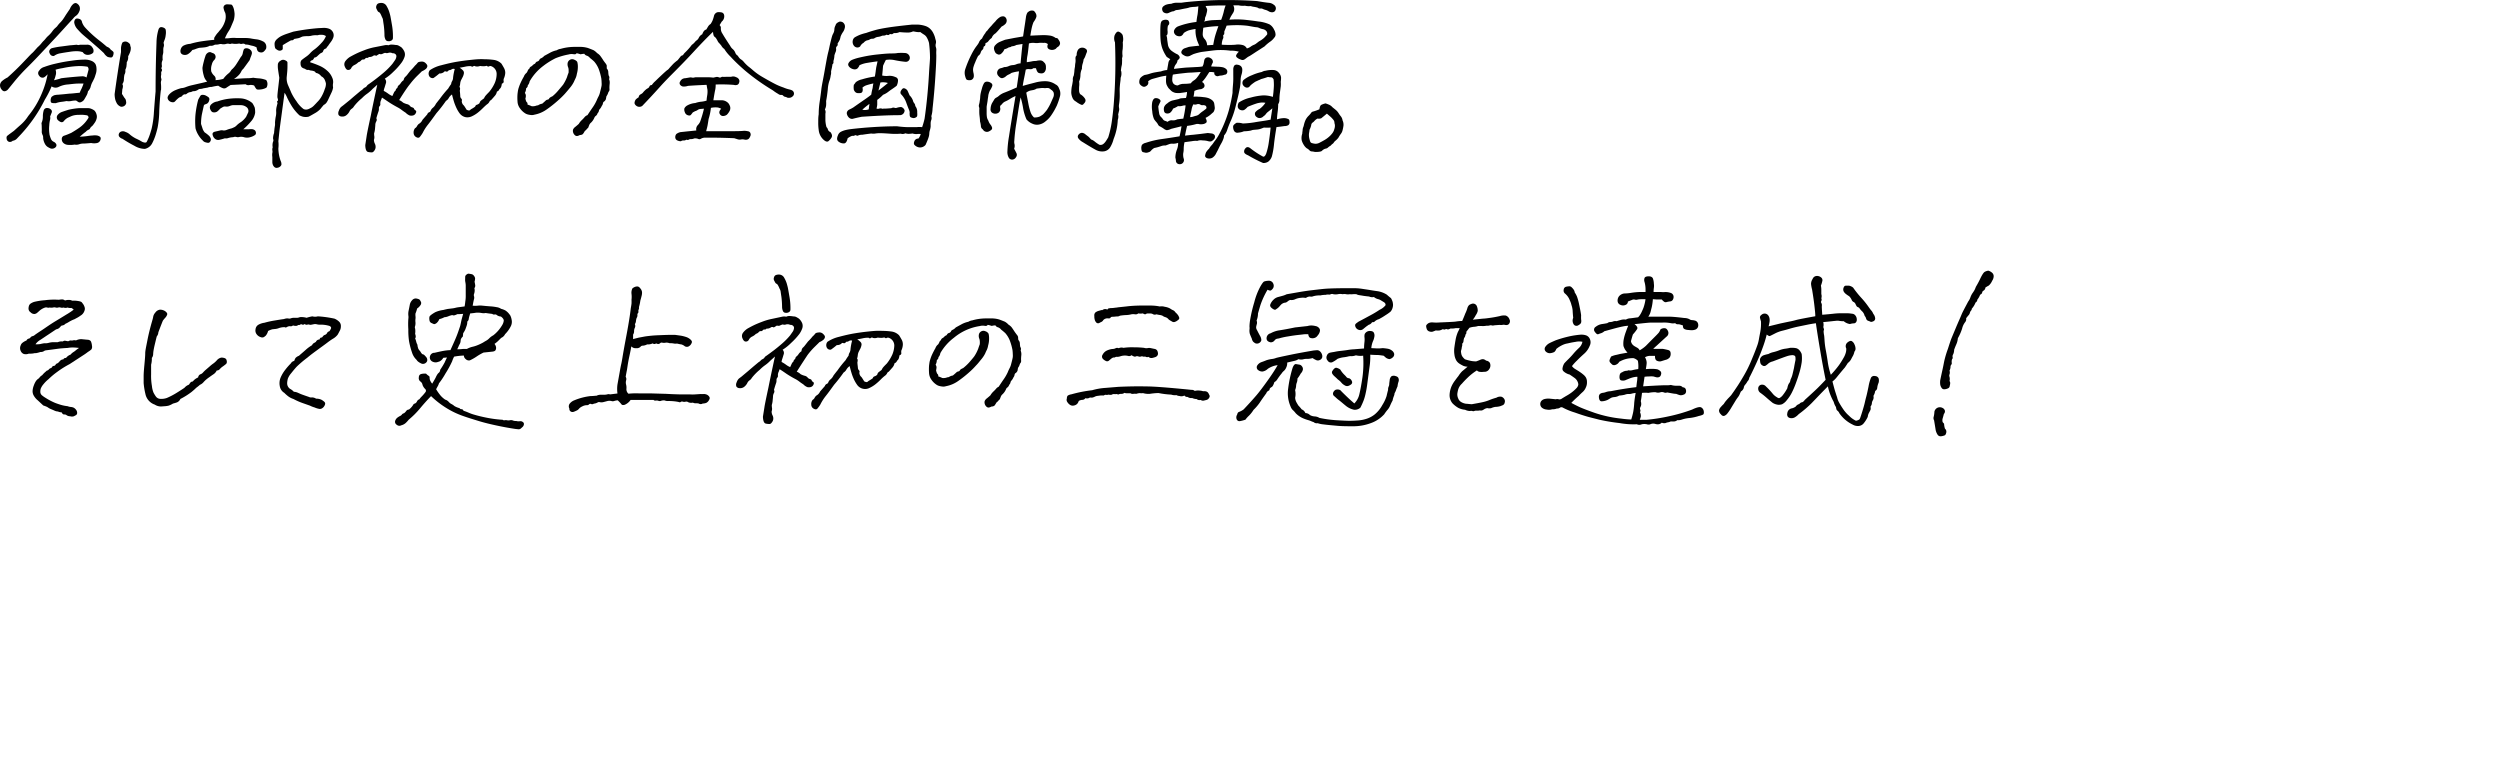 <svg xmlns="http://www.w3.org/2000/svg" width="552.25" height="171.03" viewBox="0 0 552.25 171.03"><path d="M1.67,17.11C2.92,16,3.94,15,4.73,14.18l1.49-1.56c.19-.21.37-.39.53-.55a4.1,4.1,0,0,1,.39-.37,6,6,0,0,0,.47-.49l.7-.78a5.87,5.87,0,0,0,.84-.86A5.47,5.47,0,0,1,9.66,9a4.52,4.52,0,0,0,.43-.48,4.77,4.77,0,0,1,.62-.65,5.91,5.91,0,0,0,.84-.94,4.36,4.36,0,0,1,.59-.68c.13-.1.28-.25.47-.43A5.81,5.81,0,0,1,13.29,5,5.3,5.3,0,0,0,14,4.14c.16-.23.31-.47.45-.7s.49-.73,1-1.49a2.64,2.64,0,0,1,.66-1,.91.91,0,0,1,.67-.28,1.37,1.37,0,0,1,.78.73,1.4,1.4,0,0,1-.08,1.19,2,2,0,0,1-.67.88,2.47,2.47,0,0,0-.66.64q-.54.56-2.07,2.25t-4,4.31Q7.69,13.25,6,14.92A39.88,39.88,0,0,0,3.19,18l-1.4,1.72a1.2,1.2,0,0,1-.71.43q-.42.07-.78-.45a1.42,1.42,0,0,1-.29-1,1.37,1.37,0,0,1,.47-.82A5.89,5.89,0,0,1,1.67,17.11ZM9.91,22a32.27,32.27,0,0,1-5.27,7.66l-.9.95a1.52,1.52,0,0,1-.94.49.87.87,0,0,1-.84.22.8.8,0,0,1-.49-.63c-.07-.32,0-.54.1-.66L2,29.69l1.07-.78c.37-.34.87-.79,1.51-1.35a9.11,9.11,0,0,0,1.66-1.94,19.61,19.61,0,0,0,3-5,20.14,20.14,0,0,0,1.28-4.21c-.46.49-.8.74-1,.74A.85.85,0,0,1,8.9,17a1.47,1.47,0,0,1-.43-.58.8.8,0,0,1,.19-.82,1.91,1.91,0,0,1,1.09-.8,19.71,19.71,0,0,1,2.47-.73,34.76,34.76,0,0,1,3.59-.66,20,20,0,0,1,3-.24,3.51,3.51,0,0,1,1.54.34,1.82,1.82,0,0,1,.72.62,2.16,2.16,0,0,1,.24.92,3.06,3.06,0,0,1-.16,1.31c-.16.51-.27.85-.35,1s-.18.39-.31.63a4.6,4.6,0,0,0-.32.68c-.07.22-.14.44-.19.65a2.63,2.63,0,0,1-.55.86,2.69,2.69,0,0,1-.39,1.05c-.23.42-.4.7-.49.84a1.41,1.41,0,0,1-.54.43.69.69,0,0,1-.67.06l-.53-.35a5.1,5.1,0,0,0-1.11.11,2.73,2.73,0,0,1-1,0c-.39.08-.77.14-1.15.18a5.71,5.71,0,0,0-1.23.29c-.62,0-1,0-1.09-.27a1.5,1.5,0,0,1,.15-1.1,2.08,2.08,0,0,1,.63-.39,4.31,4.31,0,0,1,.86-.11l1.15-.1,1.35-.14c.52,0,1.26-.12,2.23-.19.1-.26.24-.56.41-.9a9.19,9.19,0,0,0,.44-1.13H17.18c-.32,0-1,.06-2.09.19a5.56,5.56,0,0,0-2.21.59,1.52,1.52,0,0,1-1.48-.16A19.67,19.67,0,0,1,9.91,22Zm1,7.62a6.39,6.39,0,0,0,.39,1.17,1.21,1.21,0,0,0,.56.53,1.16,1.16,0,0,1,.57.54.61.61,0,0,1-.18.69,1.12,1.12,0,0,1-1,.27,4,4,0,0,1-.82-.43,1.91,1.91,0,0,1-.55-.7,3.31,3.31,0,0,1-.35-1.21,1.18,1.18,0,0,0-.12-.65,2,2,0,0,1-.19-.64,10,10,0,0,0,0-1q0-.6-.06-1a3.32,3.32,0,0,0,.31-1.43,4.6,4.6,0,0,1,.18-1.35.77.77,0,0,1,.91-.54,1.14,1.14,0,0,1,.79.43.58.58,0,0,1,.07.56l-.35.88a1.42,1.42,0,0,1,0,.67,6.56,6.56,0,0,0-.19,1.3A7.47,7.47,0,0,0,10.93,29.65Zm7.38-18.09a3.89,3.89,0,0,0-1-.21,8.6,8.6,0,0,0-1.81.11c-.82.12-1.53.23-2.11.34a3.21,3.21,0,0,0-1.43.58.82.82,0,0,1-.8-.27,1.71,1.71,0,0,1-.27-.59A.75.75,0,0,1,11,11a.87.87,0,0,1,.59-.39,17,17,0,0,1,2.07-.36L15.54,10c.23,0,.71-.06,1.44-.12a.84.84,0,0,0,.67,0c.52,0,1,0,1.48,0a1.4,1.4,0,0,1,1,.27,2.61,2.61,0,0,1,.43.59,1.07,1.07,0,0,1,.09.66c0,.24-.23.43-.56.57a1.7,1.7,0,0,1-1,.12A1.24,1.24,0,0,1,18.31,11.56Zm-4.92,5.78c.44-.07,1.31-.17,2.61-.29s2.07-.17,2.31-.17a1.71,1.71,0,0,1,.82.27c.26-1,.41-1.54.45-1.72a.85.85,0,0,0-.22-.66,10.16,10.16,0,0,0-2.07-.14,19.89,19.89,0,0,0-3.43.45,11.42,11.42,0,0,0-1.57.35,2,2,0,0,1,0,1.33,4.17,4.17,0,0,1-.35,1Q12.88,17.5,13.39,17.34Zm4.18,12.89a17.74,17.74,0,0,0,1.79-.15,9.39,9.39,0,0,1,1.1-.12,3.73,3.73,0,0,1,1,0,1.59,1.59,0,0,1,.63.27c.19.15.23.4.1.75a1,1,0,0,1-.71.64,3.15,3.15,0,0,1-1.32,0q-1.29.12-1.74.12a2.74,2.74,0,0,0-.92.16,2,2,0,0,1-1,.07A5.56,5.56,0,0,1,15,32a1.66,1.66,0,0,1-.92-.35,1.12,1.12,0,0,1-.43-.9.73.73,0,0,1,.53-.78c.31-.1.59-.21.84-.31l.72-.31c.63-.37,1.21-.73,1.74-1.1A7.13,7.13,0,0,0,19.56,26c0-.32-.18-.49-.39-.53s-.47-.07-.78-.1-.64,0-1,0a5.17,5.17,0,0,0-.92.08,3.73,3.73,0,0,0-.76.23L15,26a2.74,2.74,0,0,0-.84.68c-.29.42-.69.42-1.19,0a.87.87,0,0,1-.14-1.39,2.15,2.15,0,0,1,.78-.54l.63-.22.84-.27a15,15,0,0,1,2.36-.37H19.4a1.87,1.87,0,0,1,.86.19,2.33,2.33,0,0,1,.63.37,1.9,1.9,0,0,1,.41.75,1.68,1.68,0,0,1,.06.93A3,3,0,0,1,21,27q-.3.43-.45.63a2.1,2.1,0,0,1-.34.33,1.27,1.27,0,0,0-.31.39.58.58,0,0,1-.35.31,1.64,1.64,0,0,0-.6.45C18.63,29.32,18.19,29.71,17.57,30.23Zm.54-25.39A3.36,3.36,0,0,0,18.74,6c.39.44.87.93,1.44,1.46s1.21,1.07,1.9,1.6,1.2,1,1.54,1.27a1.57,1.57,0,0,1,.86.67,2.25,2.25,0,0,1,.59.5,1.27,1.27,0,0,1-.06.69c-.09.35-.27.52-.53.51a3.08,3.08,0,0,1-.68-.12,2.43,2.43,0,0,1-.84-.84c-.42-.39-1-.94-1.82-1.64s-1.42-1.25-1.87-1.62-.82-.69-1.1-.94-.64-.63-1.11-1.15A2.76,2.76,0,0,1,16.4,5a1.08,1.08,0,0,1,.23-.74c.16-.18.43-.22.82-.1A.84.84,0,0,1,18.11,4.84ZM28,13.75c0,.47-.06.79-.08,1a3.13,3.13,0,0,1-.24.68,1.59,1.59,0,0,1-.19,1.06,5.83,5.83,0,0,0-.12,1.09,1.78,1.78,0,0,1-.35,1q.27.35,0,1.17l-.08,1c.13.19.25.37.35.55a2.92,2.92,0,0,0,.32.45,1,1,0,0,1,.21.47,2.61,2.61,0,0,1,.06.53,1,1,0,0,1-.33.58,1.11,1.11,0,0,1-.84.24,1.68,1.68,0,0,1-1-.94,3.14,3.14,0,0,1-.31-.94,5.67,5.67,0,0,1-.08-.9c.42-3.1.89-6.19,1.41-9.29,0-.32,0-.62,0-.92a3.7,3.7,0,0,1,.29-1.15,1,1,0,0,1,1.17-.12q.51.31.57.6c0,.2.08.38.13.55a2.51,2.51,0,0,1-.19,1.15,7,7,0,0,1-.39.82,2.22,2.22,0,0,1-.06.77C28.22,13.3,28.14,13.52,28,13.75Zm7.53,6.17c-.15,1.28-.27,2.8-.35,4.57a21.37,21.37,0,0,1-.35,3.63c-.15.66-.31,1.24-.47,1.74a11.4,11.4,0,0,1-.78,1.86A2.38,2.38,0,0,1,32,32.89a4.61,4.61,0,0,1-2.3-.68,26.34,26.34,0,0,1-2.64-1.55,1.41,1.41,0,0,1-.74-.5.68.68,0,0,1-.06-.59.8.8,0,0,1,.45-.49,1.2,1.2,0,0,1,1,.06,2.63,2.63,0,0,1,1,.59,6.72,6.72,0,0,0,1.33.88,11.36,11.36,0,0,1,1.37.72c.54.23.89.22,1,0a10.32,10.32,0,0,0,.49-1.06c.18-.46.38-1.08.59-1.83A20.61,20.61,0,0,0,34,24.8c.12-1.64.24-3.17.37-4.6q0-5.4.2-10.75A10.53,10.53,0,0,1,35,6.56c.15-.47.44-.65.86-.54s.66.28.74.54a3.44,3.44,0,0,1,0,1.21,3.8,3.8,0,0,1-.26,1.08,3.83,3.83,0,0,0-.21.64,1.31,1.31,0,0,1,.06.76,2,2,0,0,0-.12.67c0,.27,0,.49,0,.64a3.53,3.53,0,0,1-.13.63,4.34,4.34,0,0,0,0,1c-.07.19-.14.37-.19.55a2.35,2.35,0,0,0,0,.7.81.81,0,0,1-.14.63.58.58,0,0,1,0,.82c0,.23,0,.45,0,.66a1.39,1.39,0,0,0,0,.76.64.64,0,0,1,0,.51,1.65,1.65,0,0,0-.06.63A8.74,8.74,0,0,1,35.57,19.92Z"/><path d="M53.2,12.58a1.58,1.58,0,0,0,.41-.74,4.82,4.82,0,0,1,.2-.79q.13-.42.72-.39a1.37,1.37,0,0,1,.95.53.9.9,0,0,1,.16.65,3.7,3.7,0,0,1-.19.6,8.49,8.49,0,0,0-.3.84L53.9,15a1.5,1.5,0,0,1-.29.33,1.72,1.72,0,0,0-.35.53,3.07,3.07,0,0,1-.57.78,5.48,5.48,0,0,1-1,.8c1.51-.1,2.48-.16,2.91-.16a7.81,7.81,0,0,0,1.34-.11,12.41,12.41,0,0,0,1.37.15,5.67,5.67,0,0,1,1.49.36,1.46,1.46,0,0,1,.27,1.05q-.08.55-.27.66a3,3,0,0,1-.57.24,3.32,3.32,0,0,1-.74.14,2.6,2.6,0,0,1-.65,0c-.18,0-.41-.34-.7-.88a2.18,2.18,0,0,0-1.07-.1.94.94,0,0,1-.81-.18l-3.32.16c-.33.21-.64.4-.91.59a.85.85,0,0,1-.82.11,4,4,0,0,1-1-.54,13.48,13.48,0,0,0-1.45.27,2.76,2.76,0,0,0-.93.16l-.9.15a2.57,2.57,0,0,1-.69.14.71.71,0,0,0-.48.17,2,2,0,0,1-.82.32,1.14,1.14,0,0,0-.71.19,1.51,1.51,0,0,0-.88.3q-.29.26-.45.21a.54.54,0,0,0-.39.1.7.7,0,0,0-.31.33l-.62.27a6,6,0,0,0-.86.8.68.68,0,0,1-.67.24,1.25,1.25,0,0,1-.7-.31,1.08,1.08,0,0,1-.33-.63c0-.25.11-.55.47-.9a4,4,0,0,1,1.34-.86,9,9,0,0,1,1.21-.41,3,3,0,0,0,1-.23,9.47,9.47,0,0,1,1.33-.41l1.7-.39c.56-.12,1.12-.26,1.7-.41A2.75,2.75,0,0,1,45,16.66,7,7,0,0,1,44.72,15,10.64,10.64,0,0,1,45,13.67a12.47,12.47,0,0,1,.37-1.27,1.25,1.25,0,0,1,.6-.78.74.74,0,0,1,.59-.08,4.29,4.29,0,0,0,.53.22.78.78,0,0,1,.47.47.84.84,0,0,1,0,.66,1.27,1.27,0,0,1-.34.47,2.13,2.13,0,0,0-.43.9,3.06,3.06,0,0,0-.11,1.56,4,4,0,0,0,.27.49,3.14,3.14,0,0,0,.43.47,1,1,0,0,1,.23.92,6.76,6.76,0,0,0,1.72-.28,6.07,6.07,0,0,1,1.1-1.17,2.2,2.2,0,0,0,.56-.61,1.55,1.55,0,0,1,.39-.44,5.68,5.68,0,0,0,.81-1Q52.74,13.36,53.2,12.58Zm3.48-2.11a3.29,3.29,0,0,0-.9-.35,4.66,4.66,0,0,1-.65-.16,3,3,0,0,0-.91-.12.71.71,0,0,0-.69-.17,1,1,0,0,1-.68-.06,4,4,0,0,1-1.64,0,.84.84,0,0,1-.57.08,1.11,1.11,0,0,0-.64,0,2.06,2.06,0,0,1-.94.07,1.17,1.17,0,0,0-.61,0,2.55,2.55,0,0,1-.72.1.88.88,0,0,0-.53.14,1.5,1.5,0,0,1-.84.1,3.17,3.17,0,0,1-1.09.35c-.39.05-.79.09-1.21.11a5.79,5.79,0,0,0-.88.28,2.82,2.82,0,0,1-.68.19,3.65,3.65,0,0,1-1,.94,1.35,1.35,0,0,1-.92.14.91.91,0,0,1-.64-.41,1.16,1.16,0,0,1,0-.86,1.31,1.31,0,0,1,.82-.86A3.6,3.6,0,0,1,42,9.69,19.33,19.33,0,0,1,44.7,9.1c.9-.13,1.78-.23,2.64-.31a.76.76,0,0,1,.16-.72A5.47,5.47,0,0,1,48,7.36a4.5,4.5,0,0,0,.47-.56,5.31,5.31,0,0,0,1.17-1.94,3.21,3.21,0,0,0,.12-2,3.58,3.58,0,0,1-.39-1.19.7.7,0,0,1,.31-.57,1,1,0,0,1,.51-.15L51,1c.16,0,.3.13.41.35a3.1,3.1,0,0,1,.28.78,6.79,6.79,0,0,1,.13.92,5,5,0,0,1-.19,1.42c-.11.28-.19.48-.26.63l-.33.78a5.33,5.33,0,0,1-.53,1c-.19.3-.33.53-.41.69s-.22.45-.43.9a6.37,6.37,0,0,0,1.16-.06A7.11,7.11,0,0,1,52.3,8.4c.81,0,1.47,0,2,0a6.36,6.36,0,0,1,1.23.12c.32.06.69.12,1.14.17A3.9,3.9,0,0,1,58,9.1a1.28,1.28,0,0,1,.78.86,1.58,1.58,0,0,1,0,.78,2.29,2.29,0,0,1-.45.59.87.87,0,0,1-.86.23.79.79,0,0,1-.63-.45A2.57,2.57,0,0,1,56.68,10.47ZM45,23.44c-.19.83-.32,1.45-.41,1.85a11.79,11.79,0,0,0-.18,2.09c.18.55.31.93.37,1.14a2.74,2.74,0,0,0,.45.74,6.22,6.22,0,0,1,.84.64,1.49,1.49,0,0,1,.49.72.81.81,0,0,1-.14.67.52.52,0,0,1-.56.25,3.63,3.63,0,0,1-.61-.15,1.12,1.12,0,0,1-.45-.34,5.75,5.75,0,0,1-1-1.26,5.41,5.41,0,0,1-.61-1.43,16.63,16.63,0,0,1,0-3.16A21.44,21.44,0,0,1,43.79,22l.43-.76a.56.56,0,0,1,.54-.29,1.59,1.59,0,0,1,.72.17,4,4,0,0,1,.59.37.6.6,0,0,1,.14.67,1.13,1.13,0,0,1-.35.64,1.32,1.32,0,0,1-.51.24A.46.46,0,0,0,45,23.44Zm2.42,5.66,1.25-.29a1.15,1.15,0,0,1,.6,0,1.56,1.56,0,0,0,.77-.1,6.6,6.6,0,0,1,.87-.29,2.25,2.25,0,0,0,.61-.22,1.94,1.94,0,0,0,.72-.46,5.1,5.1,0,0,1,1-.79,4.77,4.77,0,0,0,1.13-1.15c.11-.22.26-.55.47-1a1.06,1.06,0,0,0-.41-1.16,2.05,2.05,0,0,0-1.21-.41c-.43,0-1,0-1.82,0a2.35,2.35,0,0,0-.54.14,2.76,2.76,0,0,1-.51.16,2.13,2.13,0,0,1-.57,0,.91.91,0,0,0-.54.11c-.17.1-.38.22-.61.37a4.64,4.64,0,0,1-.68.65,1.23,1.23,0,0,1-.75.16c-.32,0-.57-.23-.74-.65A.94.94,0,0,1,46.73,23,2.26,2.26,0,0,1,48,22.42a12,12,0,0,1,2.35-.58A15.42,15.42,0,0,1,53,21.72a4.39,4.39,0,0,1,2.74,1.05,5.28,5.28,0,0,1,.53,1,5,5,0,0,1,.09,1.15,3.66,3.66,0,0,1-.91,1.9,15.47,15.47,0,0,1-1.7,1.73q.93,0,1.29,0a2.62,2.62,0,0,1,.78,0c.39.11.62.3.68.59a.64.64,0,0,1-.12.65,3,3,0,0,1-1,.48,2.46,2.46,0,0,1-1.41.06,2.23,2.23,0,0,0-1.07-.08,1.19,1.19,0,0,1-.71,0,1.06,1.06,0,0,0-.68.06,3.91,3.91,0,0,0-1.09.18,1.34,1.34,0,0,1-.74.06,12.29,12.29,0,0,1-1.29.35,1.1,1.1,0,0,1-.82-.18,1.43,1.43,0,0,1-.57-.84Q46.79,29.3,47.42,29.1ZM68.2,15.43a.91.91,0,0,1-.82-.23,1.76,1.76,0,0,1-.7-.32,1.1,1.1,0,0,1-.28-.78,1,1,0,0,1,.2-.8c.15-.14.47-.38.94-.72a5.15,5.15,0,0,0,1-.86,5.57,5.57,0,0,1,1-.86A10.78,10.78,0,0,0,71,9.49a4.4,4.4,0,0,0,1-1.52,1.87,1.87,0,0,0-.63-.26,4.61,4.61,0,0,0-.94,0,1,1,0,0,1-.52.07,4.3,4.3,0,0,0-1,.08,2.76,2.76,0,0,1-.82.12c-.29,0-.69,0-1.21.08a3.08,3.08,0,0,0-.47.19,2.45,2.45,0,0,1-.58.2l-.83.15c-.18.21-.33.31-.46.3a.75.75,0,0,0-.45.11l-.63.36c-.25.14-.56.34-1,.6,0,.31,0,.57,0,.78s-.19.35-.51.43-.71-.09-1.15-.51a3.16,3.16,0,0,1-.14-1.17,1.55,1.55,0,0,1,.55-.88,4,4,0,0,1,1.07-.72,10.88,10.88,0,0,1,1.19-.47L64.76,7a47.77,47.77,0,0,1,5.51-.78l1.23-.06a3.33,3.33,0,0,1,1.17.18,1.56,1.56,0,0,1,.88.78,1.49,1.49,0,0,1,.08,1.15,3.71,3.71,0,0,1-.55,1c-.23.31-.43.58-.58.82s-.34.28-.32.39-.13.22-.46.35a.78.78,0,0,0-.32.43.6.6,0,0,1-.33.39,1.6,1.6,0,0,0-.43.25l-.45.41a1.27,1.27,0,0,1-.78.43c-.13.34-.3.54-.51.59a.5.5,0,0,0-.39.43,19.82,19.82,0,0,1,2,.74,6.22,6.22,0,0,1,1.8,1.15,4,4,0,0,1,1.07,1.49,2.28,2.28,0,0,1,.2,1.23,2.47,2.47,0,0,0,0,.94,3.88,3.88,0,0,1-.33,1.09l-.47,1-.33.71a5.22,5.22,0,0,1-.31.54,1.69,1.69,0,0,1-.63.53c-.31.37-.55.65-.7.86a5.14,5.14,0,0,1-1.31,1c-.59.34-1,.58-1.35.74a2.89,2.89,0,0,1-1.23,0,5.3,5.3,0,0,1-.76-.29,10.32,10.32,0,0,1-1.72-2.07,18.75,18.75,0,0,1-1-1.84,5.75,5.75,0,0,0-.58-1.09c-.29,2.13-.54,4-.74,5.47s-.35,2.59-.42,3.24-.13,1.33-.21,2a6.56,6.56,0,0,1,0,1.6,9.12,9.12,0,0,0,.16,1.5A8.25,8.25,0,0,0,62,35.55a1.53,1.53,0,0,1,.16.86,1,1,0,0,1-.34.43,1.22,1.22,0,0,1-.6.23.71.71,0,0,1-.57-.14,1.23,1.23,0,0,1-.35-.47,1.62,1.62,0,0,1-.14-.7c0-.27,0-.64,0-1.09a2.83,2.83,0,0,1,0-.88,1.3,1.3,0,0,0,0-.59,1.37,1.37,0,0,1,.08-.66,2.53,2.53,0,0,1,.08-1.25c.1-.13.09-.35,0-.67a3.41,3.41,0,0,1,.23-1.24c0-.32.05-.56.06-.73s.06-.5.14-1a4.29,4.29,0,0,0,0-.55,10.43,10.43,0,0,1,.15-1.27A4,4,0,0,0,61,24.53a4.07,4.07,0,0,1,.12-1l.19-.76c-.13-.26-.13-.41,0-.47s.13-.27,0-.66.13-1.88.39-4.45c-.18-1.12-.28-1.81-.31-2.07a5.39,5.39,0,0,1,0-1A1.15,1.15,0,0,1,62,13.4a.88.88,0,0,1,.9-.12q.62.24.6.57c0,.22,0,.51,0,.88,0,.73-.08,1.44-.15,2.15a3.75,3.75,0,0,0,.31,2c.28.64.51,1.16.68,1.58a11.27,11.27,0,0,0,1.15,1.91,6.32,6.32,0,0,0,1.57,1.72,1.3,1.3,0,0,0,.74.1,1.84,1.84,0,0,0,.66-.25,2.59,2.59,0,0,0,.86-.59c.26-.26.51-.52.74-.78a5.41,5.41,0,0,0,1-1.31,8.36,8.36,0,0,0,.68-1.58A2.92,2.92,0,0,0,72,18.48a2.61,2.61,0,0,0-.18-.63,1.63,1.63,0,0,0-.86-1,1.8,1.8,0,0,0-1-.71.3.3,0,0,1-.26-.15.64.64,0,0,0-.33-.26,2.56,2.56,0,0,0-.59-.14A1.55,1.55,0,0,1,68.2,15.43Z"/><path d="M88.17,22.11a2.7,2.7,0,0,1,.86.55,3.91,3.91,0,0,0,.9.35,1.13,1.13,0,0,1,.7.47,1.09,1.09,0,0,0,.47.25c.21.07.32.16.35.27a.74.74,0,0,0,.33.38c.2.13.22.33.06.62a.91.91,0,0,1-.62.51,1.61,1.61,0,0,1-.73,0,2.72,2.72,0,0,1-.88-.61c-.28-.18-.56-.37-.84-.58a5.61,5.61,0,0,0-.76-.51c-.88-.47-1.59-.89-2.13-1.25s-1-.69-1.5-1l-.2.55a1.61,1.61,0,0,0-.17.82.57.57,0,0,1-.14.49.74.74,0,0,0-.17.54,1.78,1.78,0,0,1-.06.57c-.19.52-.35,1.06-.51,1.6a.65.65,0,0,1,0,.67,1.78,1.78,0,0,0-.22.66c0,.34-.05.66-.07,1a5.08,5.08,0,0,1-.2,1q0,.39.06.75a1.92,1.92,0,0,1-.1.7,2,2,0,0,0,.2.82,1.51,1.51,0,0,1,.17.68,1.3,1.3,0,0,1-.25.82c-.18.28-.37.42-.55.43a3.57,3.57,0,0,1-.86-.09c-.39-.08-.6-.59-.62-1.53L81,30q.12-.83.9-4.41c.41-2.11.9-4.4,1.44-6.88-.34.31-.67.61-1,.9a8.44,8.44,0,0,1-1.21,1.07,7.64,7.64,0,0,0-1.17,1,11.18,11.18,0,0,0-1.76,1.8,1.54,1.54,0,0,1-.47.52,1.57,1.57,0,0,0-.47.49,2.48,2.48,0,0,1-.8,1,1.41,1.41,0,0,1-1,.25.83.83,0,0,1-.68-.37,1.19,1.19,0,0,1,.08-.92,1.86,1.86,0,0,1,.49-.82l.56-.43L77.39,22c.44-.39.86-.75,1.27-1.09l1.07-.9a1.45,1.45,0,0,0,.45-.35,1.14,1.14,0,0,1,.45-.33,1,1,0,0,0,.41-.35,1.13,1.13,0,0,1,.41-.38c.55-.39,1.09-.78,1.62-1.19s1.13-.89,1.8-1.46a15.7,15.7,0,0,0,1.81-1.84c.32-.44.52-.74.63-.9a1.71,1.71,0,0,0,.23-.62.61.61,0,0,0-.19-.63.8.8,0,0,0-.63-.19,1.24,1.24,0,0,0-.91-.1,1.06,1.06,0,0,1-.73,0,2.64,2.64,0,0,0-.62.24.86.86,0,0,1-.67,0l-.7.43a.55.55,0,0,0-.66,0,1.35,1.35,0,0,1-.94.24.45.45,0,0,1-.43.21.44.44,0,0,0-.41.18.41.41,0,0,1-.41.17.59.59,0,0,0-.49.24,1.26,1.26,0,0,1-.6.37,2.64,2.64,0,0,1-.84.6,1.56,1.56,0,0,0-.71.67.71.71,0,0,1-.72.43c-.29,0-.52-.28-.7-.72a1.18,1.18,0,0,1,.11-1.22,3.78,3.78,0,0,1,1-.93c.47-.26.92-.5,1.35-.71s1-.46,1.79-.76a13.31,13.31,0,0,1,2.21-.66L84.93,10a2.08,2.08,0,0,1,.89,0,1.59,1.59,0,0,1,.88-.14c.3,0,.56.07.78.08a1.22,1.22,0,0,1,.53.12c.13.06.34.19.63.37a2.94,2.94,0,0,1,.7,1,1.65,1.65,0,0,1,0,1.2,4.67,4.67,0,0,1-.61,1.17,14.8,14.8,0,0,1-1.83,2.05A10.41,10.41,0,0,1,85,17.38a1,1,0,0,1,.2,1.14c-.08.28-.17.58-.27.89a2.4,2.4,0,0,0-.16.67,6.86,6.86,0,0,1,1,.62,4.18,4.18,0,0,0,.9.51c.16-.34.28-.59.35-.76a1.47,1.47,0,0,1,.4-.49.54.54,0,0,1,.21-.43.51.51,0,0,0,.22-.33.51.51,0,0,1,.23-.35,2.17,2.17,0,0,0,.47-.53,2.28,2.28,0,0,1,.62-.62A1.18,1.18,0,0,1,89.5,17a3.4,3.4,0,0,0,.47-.5c.18-.24.41-.54.7-.9a10.88,10.88,0,0,0,1-1.1,4.14,4.14,0,0,0,.58-.62c.1-.16.4-.25.9-.28a1.16,1.16,0,0,1,.88.36c.27.26.39.48.37.68a1,1,0,0,1-.29.55,3.29,3.29,0,0,1-.92.56l-1.08,1.06a17.39,17.39,0,0,0-1.56,1.79C90,19.26,89.21,20.44,88.17,22.11ZM84.93,7.73a18.44,18.44,0,0,0-.16-2.18c-.08-.5-.13-.86-.16-1.1a1.49,1.49,0,0,0-.23-.66q-.39-1-.63-1.08a.66.66,0,0,1-.35-.31c-.08-.14-.16-.3-.25-.49a.82.82,0,0,1,0-.64.77.77,0,0,1,.41-.51,2,2,0,0,1,.88-.1,1.32,1.32,0,0,1,1,.75A6,6,0,0,1,86,2.68c.12.4.2.7.24.89s.15.82.33,1.86a14.47,14.47,0,0,1,.23,2.93.64.64,0,0,1-.33.59,1.12,1.12,0,0,1-.72.15.71.71,0,0,1-.57-.31A2.26,2.26,0,0,1,84.93,7.73Zm25.93,10.75a3.83,3.83,0,0,1-.13.64,1.19,1.19,0,0,1-.41.57.82.82,0,0,1-.55.54,1.92,1.92,0,0,1-.51,1c-.28.33-.54.62-.78.88a.64.64,0,0,0-.37.37,1.49,1.49,0,0,1-.53.57c-.23.18-.52.45-.88.8a13.07,13.07,0,0,1-1.11,1,6.44,6.44,0,0,1-1.31.82,2.29,2.29,0,0,1-1.5.2,2.27,2.27,0,0,1-1.27-.86,7,7,0,0,1-.76-1.33,11.1,11.1,0,0,1-.53-1.42c-.14-.49-.27-.95-.37-1.39a2.28,2.28,0,0,0-.72.78,1.65,1.65,0,0,1-.61.63A30.63,30.63,0,0,1,96.41,25c-.78,1.09-1.4,1.93-1.85,2.5a10.37,10.37,0,0,0-1.2,1.88,8.7,8.7,0,0,1-.6.85c-.2.24-.47.26-.82.06a1.06,1.06,0,0,1-.57-.91,1.52,1.52,0,0,1,.31-1.06,1,1,0,0,0,.43-.45,1.92,1.92,0,0,1,.39-.49,1.88,1.88,0,0,0,.82-.9l1.06-1.21a.73.73,0,0,1,.41-.47.51.51,0,0,0,.35-.37,1.69,1.69,0,0,1,.51-.64,2.49,2.49,0,0,0,.64-.86c.34-.44.63-.81.86-1.09A23,23,0,0,1,99,19.57a11.9,11.9,0,0,1,.66-1,1.47,1.47,0,0,1,.22-.66,1.65,1.65,0,0,0,.21-.82,13.9,13.9,0,0,1,.36-1.84.78.78,0,0,0-.67.06.9.9,0,0,1-.62.18c-.21.29-.42.39-.63.31a.35.35,0,0,0-.47.12,1.46,1.46,0,0,1-1,.31q-.59.51-1.29,1a.84.84,0,0,1-1-.51,1.19,1.19,0,0,1,.18-1.21,7.61,7.61,0,0,1,2.54-1.1c1.35-.36,2.51-.62,3.49-.78s1.88-.28,2.72-.37,1.45-.15,1.87-.17a12.27,12.27,0,0,1,1.49,0,15.42,15.42,0,0,1,1.95.13,3,3,0,0,1,1.76.84c.15.24.33.54.54.92a2.22,2.22,0,0,1,.3,1.15,3.64,3.64,0,0,1-.34,1.29,1.53,1.53,0,0,0,0,.61Q111.25,18.36,110.86,18.48Zm-6.79-3.87a5,5,0,0,0-1.23.1c-.25.06-.69.15-1.31.25a3.59,3.59,0,0,1,.8.66.84.84,0,0,1,.12.71,2.73,2.73,0,0,1-.26.72l-.35.68a2.42,2.42,0,0,0-.19.77,2.94,2.94,0,0,1-.16.72c.16.1.18.38.08.82.05.39.09.83.11,1.33a.85.85,0,0,0,.24.43.45.45,0,0,1,.08.5,1.38,1.38,0,0,0,.27.81,2.09,2.09,0,0,1,.37.44l.45.71c.36.15.59.19.68.1a2.44,2.44,0,0,1,.51-.36,5.86,5.86,0,0,0,.69-.45.54.54,0,0,1,.37-.41,1.35,1.35,0,0,0,.6-.37,1,1,0,0,1,.26-.5c.09-.08.33-.26.72-.55a2.49,2.49,0,0,1,.45-.7c.17-.19.39-.42.68-.71a8.44,8.44,0,0,0,1.23-1.95,5.15,5.15,0,0,0,.43-2.05,1.82,1.82,0,0,0-1.23-1.7.56.56,0,0,0-.47.06c-.15.09-.32,0-.51-.14a1.93,1.93,0,0,1-.72.1q-.37,0-.72-.06a1.86,1.86,0,0,1-1.06.08.35.35,0,0,0-.46,0A.32.32,0,0,1,104.07,14.61Z"/><path d="M129.78,25.43c.31-.49.66-1,1-1.5a9.75,9.75,0,0,0,1-1.7,9.65,9.65,0,0,1,.43-.92,3.81,3.81,0,0,0,.35-1c.18-.67.29-1.14.33-1.4a3.69,3.69,0,0,0,0-.73q0-.33-.06-.84a12.38,12.38,0,0,0-.58-2.11,5.82,5.82,0,0,0-1-1.64,11.17,11.17,0,0,0-.92-.78,1.46,1.46,0,0,0-.7-.51.86.86,0,0,1-.55-.42,6.37,6.37,0,0,0-.64.07.42.42,0,0,1-.33,0,4.67,4.67,0,0,0-.75-.19c-.1.21-.33.28-.68.21a2.43,2.43,0,0,0-1.07.06,15.29,15.29,0,0,0-2.86.82A16.19,16.19,0,0,0,120,14.57a11.18,11.18,0,0,0-3,3.4,1.79,1.79,0,0,1-.3.74.39.39,0,0,0-.13.31q0,.19-.36.51a2,2,0,0,1-.27,1,1,1,0,0,1,.22.58c0,.16,0,.38-.1.67.1.47.21.74.33.82s.16.25.14.5a7.66,7.66,0,0,1,.9.36,2.36,2.36,0,0,0,.85-.06,2.22,2.22,0,0,1,.59-.14,2,2,0,0,1,.9-.35c.36-.31.61-.53.74-.66a.83.83,0,0,1,.45-.24.41.41,0,0,0,.35-.25c.07-.15.31-.31.72-.49A9.4,9.4,0,0,0,123.31,20q.76-.89,1.08-1.29a9.2,9.2,0,0,0,.86-1.66,10.33,10.33,0,0,1,.35-1,7.29,7.29,0,0,0,0-.76,2,2,0,0,0-.14-.54,1.73,1.73,0,0,1-.08-.75,1.06,1.06,0,0,1,.47-.76,1,1,0,0,1,1-.06c.39.17.62.36.68.55a3.87,3.87,0,0,1,.12,1,5.73,5.73,0,0,1-.22,1.58,3.61,3.61,0,0,1-.27.94c-.1.21-.23.48-.39.84a6.5,6.5,0,0,1-.84,1.27c-.4.49-.79.95-1.15,1.36a19.57,19.57,0,0,1-1.68,1.62,26.17,26.17,0,0,1-2.37,1.86,6.85,6.85,0,0,1-2.67,1.13,1.76,1.76,0,0,1-.74.08,4.39,4.39,0,0,1-.71-.12,2.14,2.14,0,0,1-.74-.35,4,4,0,0,1-1-1,2.72,2.72,0,0,1-.55-1.51,10.44,10.44,0,0,1,0-1.68c.05-.41.09-.69.12-.82a4.79,4.79,0,0,1,.13-.51c.07-.2.16-.48.3-.82a14.45,14.45,0,0,1,.85-1.68,1.8,1.8,0,0,1,.59-.82,2.09,2.09,0,0,0,.29-.54.8.8,0,0,1,.34-.39.63.63,0,0,1,.33-.45,1.31,1.31,0,0,0,.41-.32,1.33,1.33,0,0,1,.51-.33c.15-.28.31-.44.46-.47a.78.78,0,0,0,.47-.31.66.66,0,0,1,.39-.41,2.06,2.06,0,0,0,.71-.53l1.21-.66a5.53,5.53,0,0,1,1.56-.59,2.14,2.14,0,0,1,.86-.31,11.08,11.08,0,0,1,2.81-.43c.44,0,.85,0,1.21,0a6.14,6.14,0,0,1,2,.24c.62.23,1,.39,1.21.47a3.29,3.29,0,0,1,.82.66,2.81,2.81,0,0,1,.64.53,12.71,12.71,0,0,1,.76,1.11c.13.18.28.39.45.61a1.37,1.37,0,0,1,.28.5c0,.12,0,.34,0,.65a1.17,1.17,0,0,1,.34.78,4,4,0,0,0,.09.78.75.75,0,0,1,.08.78,2,2,0,0,1,.14,1,9.16,9.16,0,0,0-.06,1c.05.34,0,.56-.06.65a1.28,1.28,0,0,0-.25.49,2.63,2.63,0,0,1-.35.66c-.06.31-.1.53-.12.64a1.24,1.24,0,0,1-.35.49.55.55,0,0,0-.3.41,1.07,1.07,0,0,1-.25.57,2.6,2.6,0,0,1-.43.7.65.65,0,0,0-.21.41,1,1,0,0,1-.3.53,1,1,0,0,1-.37.57.86.86,0,0,0-.33.41,3.3,3.3,0,0,1-.74,1.09,1.27,1.27,0,0,0-.37.47c-.07.16-.15.38-.26.66a2.89,2.89,0,0,0-.35.35,1.51,1.51,0,0,1-.39.36,4.13,4.13,0,0,1-.43.68.94.94,0,0,1-.66.21,1.82,1.82,0,0,1-.57.22.67.67,0,0,1-.59-.23,1.24,1.24,0,0,1-.35-.61,1.17,1.17,0,0,1,0-.59,1.52,1.52,0,0,1,.49-.58c.26-.21.52-.43.78-.67a3.38,3.38,0,0,1,.63-.8,7.77,7.77,0,0,0,.58-.6A1.52,1.52,0,0,1,129.78,25.43Z"/><path d="M171.9,20.74a8.55,8.55,0,0,1-.88-.56,4.69,4.69,0,0,0-.49-.34,47.09,47.09,0,0,1-6-4.29q-2-1.75-3.12-3A8.77,8.77,0,0,1,160,10.82a2.06,2.06,0,0,1-.66-.74c-.19-.24-.35-.42-.49-.57a1.33,1.33,0,0,1-.31-.43c-.07-.14-.17-.32-.3-.53a1.48,1.48,0,0,0-.43-.46c-.15-.11-.26-.46-.31-1.06-1.3,1.25-2.76,2.76-4.37,4.51s-3,3.15-4,4.16-2.19,2.19-3.38,3.52-2.48,2.72-3.88,4.18a1.12,1.12,0,0,1-1.27,0c-.35-.26-.49-.54-.41-.84a1.42,1.42,0,0,1,.29-.63,5.07,5.07,0,0,1,.61-.45.73.73,0,0,1,.35-.6,2.78,2.78,0,0,0,.51-.33,4.93,4.93,0,0,1,.64-.69,2.45,2.45,0,0,1,.53-.37.76.76,0,0,0,.35-.41.5.5,0,0,1,.51-.29,5.17,5.17,0,0,1,.54-.65c.13-.11.37-.34.71-.68q2.1-2,2.22-2a2.15,2.15,0,0,0,.47-.49l.78-.84a9.69,9.69,0,0,1,1-.84l.62-.78a.58.58,0,0,1,.36-.25.54.54,0,0,0,.31-.26,2.3,2.3,0,0,1,.35-.41c.13-.12.35-.34.66-.68a10.92,10.92,0,0,0,.82-1,3.21,3.21,0,0,0,.63-.56,2.14,2.14,0,0,1,.49-.47,1.5,1.5,0,0,0,.45-.59,1.71,1.71,0,0,1,.74-.72,2.59,2.59,0,0,1,.37-.72,1.09,1.09,0,0,1,.53-.34l.39-.66a1.78,1.78,0,0,1,.55-.55,4.83,4.83,0,0,0,.42-.74,8,8,0,0,0,.32-1,1.11,1.11,0,0,1,.78-.86,3,3,0,0,1,1,.06.89.89,0,0,1,.39.33,1.28,1.28,0,0,1,.09.73,1.49,1.49,0,0,1-.54.95l-.47.79a.78.78,0,0,1,.27.72,2,2,0,0,0,.37,1.17c.3.53.87,1.43,1.7,2.68a2.33,2.33,0,0,0,.57.72,2,2,0,0,1,.55.78,1.26,1.26,0,0,0,.56.68,3,3,0,0,0,.51.67,2.94,2.94,0,0,0,.33.23,2.62,2.62,0,0,1,.49.47,8.66,8.66,0,0,0,1,1c.28.21.64.5,1.08.89a13.33,13.33,0,0,0,2.13,1.49c.84.49,1.66.95,2.46,1.37a13.52,13.52,0,0,0,2.09.9,7.76,7.76,0,0,0,1.25.42,2.65,2.65,0,0,1,.62.2.82.82,0,0,1,.45.66.78.78,0,0,1-.29.67,1.13,1.13,0,0,1-.59.31,1.63,1.63,0,0,1-.54,0,1.88,1.88,0,0,0-.55-.21.68.68,0,0,1-.41-.24.49.49,0,0,0-.43-.17A.94.94,0,0,1,171.9,20.74Zm-20.47-3.47.84-.14a1.31,1.31,0,0,1,.56,0,1,1,0,0,0,.51,0,1.49,1.49,0,0,1,.49-.06l.66,0,.84,0,1.06,0c.21,0,.6,0,1.17.08l.62-.14a1,1,0,0,1,.59.06.53.53,0,0,0,.51,0,.53.53,0,0,1,.39-.1,3.43,3.43,0,0,0,.66,0h1.17a1.33,1.33,0,0,1,1.1.08,1.07,1.07,0,0,1,.6.43.8.8,0,0,1,.08.74.71.71,0,0,1-.43.53,1.32,1.32,0,0,1-.76,0,34.07,34.07,0,0,0-4-.08,5.36,5.36,0,0,1-.1,1.19c-.07.25-.2,1-.41,2.29.7,0,1.37,0,2,0a2.09,2.09,0,0,1,1.31.64,2.24,2.24,0,0,1,.41.82,1.41,1.41,0,0,1-.08.8,3.51,3.51,0,0,1-.64.92,1.44,1.44,0,0,1-.74.29.8.8,0,0,1-.83-.42c-.22-.34-.12-.73.3-1.18a3.31,3.31,0,0,0-.71-.27,4.66,4.66,0,0,0-1.56.08,12.13,12.13,0,0,1-.51,2.46c-.1.68-.18,1.15-.23,1.42s-.16.7-.31,1.27h1.83c.71,0,1.77,0,3.19,0s2.54,0,3.38-.09a4.6,4.6,0,0,1,.95.13.61.61,0,0,1,.43.41.8.8,0,0,1,0,.59,2.81,2.81,0,0,1-.25.49.78.78,0,0,1-.43.31,1.19,1.19,0,0,1-.7,0,2,2,0,0,0-.77,0,1.41,1.41,0,0,1-.7-.06l-.74-.23q-3.44-.15-6.6-.12a1.92,1.92,0,0,0-.78.26.63.63,0,0,1-.61,0,1.81,1.81,0,0,0-.84-.09,1.62,1.62,0,0,1-.74.15.7.7,0,0,0-.45.12.56.56,0,0,1-.53,0,.93.93,0,0,1-.6.18.89.89,0,0,0-.61.17,1.8,1.8,0,0,1-.82-.19.74.74,0,0,1-.43-.63,1.06,1.06,0,0,1,.24-.78,2.43,2.43,0,0,1,.87-.41l1.49-.16,2.05-.21a1.3,1.3,0,0,1,.29-1.15,2.61,2.61,0,0,0,.53-.75c.08-.19.21-.58.39-1.15s.34-1.16.47-1.76l-.76.06a1.19,1.19,0,0,0-.59.2,2.66,2.66,0,0,1-.45.25c-.13,0-.35.16-.66.31-.13.19-.27.36-.41.53s-.37.2-.68.1a1,1,0,0,1-.67-.68,1.37,1.37,0,0,1-.1-.83,1.53,1.53,0,0,1,.61-.64,4.31,4.31,0,0,1,1.8-.55,5.48,5.48,0,0,1,1.28-.29,5.68,5.68,0,0,0,1.22-.25c0-.37.07-.75.13-1.14a5.09,5.09,0,0,0,.06-1.25c-.08-.39-.14-.75-.19-1.09l-1.72.08c-1,.05-1.79.1-2.39.15a2.91,2.91,0,0,1-1.13.14,1,1,0,0,1-.6-.37.61.61,0,0,1,0-.74,1.29,1.29,0,0,1,.56-.59A1.65,1.65,0,0,1,151.43,17.27Z"/><path d="M184.05,7.42a2,2,0,0,0,.26-.9,2,2,0,0,1,.25-.9,1,1,0,0,1,.37-.56,2.19,2.19,0,0,1,.57-.29,1.24,1.24,0,0,1,.66.15,1.24,1.24,0,0,1,.43.55,1.29,1.29,0,0,1,0,.78,2.37,2.37,0,0,1-.37.82,4.7,4.7,0,0,0-.53,1,4.63,4.63,0,0,1-.19.72,5.24,5.24,0,0,1-.47.8c.05.29,0,.48-.12.59a.64.64,0,0,0-.23.46,1.46,1.46,0,0,1-.08.82,5.21,5.21,0,0,0-.28.79,4.36,4.36,0,0,1-.15,1,1.15,1.15,0,0,0-.06.49.42.42,0,0,1-.21.43c-.06.39-.11.69-.16.9s-.11.46-.16.74a2,2,0,0,1-.08.86,5,5,0,0,1-.31,1.25,7.37,7.37,0,0,0-.33,1.8c-.09.88-.21,1.76-.37,2.61a7.06,7.06,0,0,1,0,.92,2.45,2.45,0,0,1-.27.92,1.25,1.25,0,0,1,.11.94c0,.42,0,.9,0,1.46a6.72,6.72,0,0,0,.24,1.51,1,1,0,0,1,.31.52.89.89,0,0,0,.55.57q.59.75.21,1.29a3,3,0,0,1-.66.74c-.2.13-.45.1-.77-.1a3.35,3.35,0,0,1-1.36-2.4,11,11,0,0,1-.1-1.72c0-.57,0-1.14.1-1.72a18.39,18.39,0,0,1,.21-2.75c.14-.92.27-1.84.37-2.75s.39-2.18.69-3.89.5-2.81.6-3.3.19-.87.26-1.13.15-.63.25-1.12.21-.92.31-1.33.18-.7.24-.91A3.2,3.2,0,0,1,184.05,7.42ZM206,24a6.41,6.41,0,0,1-.27,1.67,1.29,1.29,0,0,1,0,.81,2.12,2.12,0,0,0-.15.74c0,.27,0,.52,0,.74a4,4,0,0,1-.16.78,2.8,2.8,0,0,0-.14.78,3.11,3.11,0,0,1-.19.92q-.19.59-.63,1.56a1.57,1.57,0,0,1-1.48.55A1.79,1.79,0,0,1,202,32c-.16-.19-.15-.47,0-.84a.9.9,0,0,1,.88-.55,3,3,0,0,0,.51-1,2.77,2.77,0,0,0-.8,0,2.55,2.55,0,0,1-1-.12,8,8,0,0,1-.88.08,2.69,2.69,0,0,1-.72-.12,1.26,1.26,0,0,1-1,.08,15.71,15.71,0,0,1-2.42,0c-1.1-.08-1.82-.11-2.17-.11a6.45,6.45,0,0,0-1,.07,2.43,2.43,0,0,1-.93,0c-.86.11-1.54.2-2,.28a2.06,2.06,0,0,0-.88.15.38.38,0,0,1-.41,0c-.16-.08-.28-.08-.37,0a.8.8,0,0,1-.57.08,3.93,3.93,0,0,0-1,.55c-.15.73-.42,1.11-.8,1.13a1.84,1.84,0,0,1-1.17-.37c-.4-.27-.46-.74-.18-1.39a1.44,1.44,0,0,1,.61-.78,4.64,4.64,0,0,1,1-.39,11.38,11.38,0,0,1,1.25-.23,92.44,92.44,0,0,1,10.2-.63,20.57,20.57,0,0,0,2.48.2h1.86a4.6,4.6,0,0,1,1.21,0,16.85,16.85,0,0,0,.54-1.88c.24-1.64.44-3.35.61-5.13s.29-3.42.37-4.91.2-2.65.22-3.42a27.65,27.65,0,0,0-.22-3.26,4.85,4.85,0,0,0-.57-1.34,1.83,1.83,0,0,0-.54-.51q-.3-.18-.84-.57a1.71,1.71,0,0,1-.67,0c-.18,0-.48-.08-.9-.14a2.71,2.71,0,0,1-1,.26c-.29,0-.95,0-2-.1a2.16,2.16,0,0,1-.92.22.66.66,0,0,0-.53.13.4.4,0,0,1-.41.1.43.43,0,0,0-.43.12c-.12.11-.31.11-.57,0a1.29,1.29,0,0,1-.68.21.83.83,0,0,0-.43.08,3.11,3.11,0,0,1-.88.21,1.83,1.83,0,0,0-.64.26.84.84,0,0,1-.51.14,1.05,1.05,0,0,0-.57.15,1.25,1.25,0,0,1-.58.2,1.66,1.66,0,0,0-.78.54,1.8,1.8,0,0,0-.69.67c-.06.18-.25.3-.56.37a1,1,0,0,1-.92-.43A1.37,1.37,0,0,1,188.37,9a1.1,1.1,0,0,1,.6-.84,9.06,9.06,0,0,1,1.06-.5,10.61,10.61,0,0,1,1.33-.39c.57-.21,1.25-.42,2-.63s1.72-.39,2.79-.56,2.85-.39,5.35-.65l.94,0a5.3,5.3,0,0,1,.9.06,6.36,6.36,0,0,1,1.13.27,2.78,2.78,0,0,1,1,.61,3.38,3.38,0,0,1,.66.88,5.91,5.91,0,0,1,.41,1,6.23,6.23,0,0,0,.18.67,1.36,1.36,0,0,1,0,.72,1.42,1.42,0,0,0,0,.74,1.73,1.73,0,0,1,.11.78,7.86,7.86,0,0,0,0,1c0,1.35-.09,2.85-.19,4.47S206.37,20.66,206,24ZM195.69,13.24c-.21.39-.42.82-.62,1.29-.06.73-.12,1.45-.2,2.15a4.19,4.19,0,0,0,1.39.08,3,3,0,0,1,1.54.27.74.74,0,0,1,.57.78,2.76,2.76,0,0,1-.3,1.14c-.33.26-.7.52-1.09.78-.23.15-.5.35-.8.58a4.49,4.49,0,0,1-1.11.63,9.32,9.32,0,0,1-1.29,1.13c0,.44,0,.8,0,1.07a5,5,0,0,1-.16.84.91.91,0,0,0,.63,0,.85.85,0,0,1,.52,0,.55.55,0,0,0,.45,0,5.57,5.57,0,0,0,.63,0l1.05-.08a.89.89,0,0,1,.67-.1.78.78,0,0,0,.58,0,3.29,3.29,0,0,1,.9-.16,1.09,1.09,0,0,1,.78.75,1.06,1.06,0,0,1-1,1.05c-2.81,0-5.63.17-8.44.35-.7.13-1.39.29-2.07.47a1,1,0,0,1-.8-.29,1.6,1.6,0,0,1-.43-.74.78.78,0,0,1,.12-.69,1,1,0,0,1,.43-.35,7.81,7.81,0,0,0,.88-.47c.47-.34,1.09-.77,1.87-1.31s1.47-1,2.07-1.5a11.17,11.17,0,0,1,.31-1.48,7.13,7.13,0,0,1,.16-1,14.46,14.46,0,0,0-1.48.39,2.28,2.28,0,0,0-.94.55,1.34,1.34,0,0,1,0,.86.52.52,0,0,1-.49.33,2.62,2.62,0,0,1-.64,0,.88.88,0,0,1-.49-.27,1.43,1.43,0,0,1-.28-.47,3.64,3.64,0,0,1,0-1.08,7,7,0,0,0,.43-.58,3.38,3.38,0,0,1,1.37-.63,16.94,16.94,0,0,1,2.85-.62c.11-.6.16-1,.18-1.14a5.34,5.34,0,0,1,.08-.56c0-.22.15-.78.33-1.66-1,.13-1.75.25-2.35.35a6,6,0,0,0-1.64.51,1.92,1.92,0,0,1-.48.74,1,1,0,0,1-.67.17,1.83,1.83,0,0,1-1-.44c-.36-.34-.44-.67-.23-1a1.64,1.64,0,0,1,.8-.68c.33-.13.65-.24,1-.34s.88-.22,1.68-.39a29.83,29.83,0,0,1,3-.45c1.22-.13,2.12-.2,2.72-.21s1.13,0,1.6-.1a12.14,12.14,0,0,1,1.64,0,1.1,1.1,0,0,1,1.06,1,.88.88,0,0,1-1,.94,21.34,21.34,0,0,1-2.34-.36A5.19,5.19,0,0,0,195.69,13.24Zm-5.19,11a2.55,2.55,0,0,0,1.4-.08l.16-1.21A17.26,17.26,0,0,0,190.5,24.22Zm5.66-5.9a3.7,3.7,0,0,0-1.68-.12L194.05,20C195.09,19.21,195.8,18.63,196.16,18.32Zm2.89,2.5a.67.67,0,0,1-.08-.68,1.68,1.68,0,0,1,.51-.65.77.77,0,0,1,.63.16,1,1,0,0,1,.43.51c.13.28.26.58.39.89a3,3,0,0,1,.74,1.14,1.4,1.4,0,0,0,.29.6.93.93,0,0,1,.22.61,2.06,2.06,0,0,1,.37.74,2.39,2.39,0,0,1,.06.74,2.37,2.37,0,0,1,0,.65c0,.22-.22.38-.53.49a.88.88,0,0,1-.53,0,1.18,1.18,0,0,1-.47-.2.85.85,0,0,1-.13-.47,2.1,2.1,0,0,1,0-.54,2,2,0,0,0-.2-.69c-.14-.34-.33-.83-.56-1.48A5.06,5.06,0,0,0,199.05,20.82Z"/><path d="M219.88,4.73a3.89,3.89,0,0,1,1.11-1,1.48,1.48,0,0,1,.69-.12.78.78,0,0,1,.52.35A1.06,1.06,0,0,1,222,5.37a2.72,2.72,0,0,1-.74.49c-.58.68-1,1.18-1.37,1.52a1.89,1.89,0,0,0-.82,1,3.08,3.08,0,0,0-.69.66,1.11,1.11,0,0,1-.68.47c0,.39-.07.61-.21.67a.35.35,0,0,0-.24.35.72.72,0,0,1-.27.5,1.2,1.2,0,0,0-.35.61,1.42,1.42,0,0,1-.57.72c-.29.58-.49,1-.62,1.37a7,7,0,0,0-.38,1,2.31,2.31,0,0,0-.11.78,3.64,3.64,0,0,0,.09.6,2.56,2.56,0,0,1,.08.67,1,1,0,0,1-.21.62.81.81,0,0,1-.67.31,1.32,1.32,0,0,1-.66-.09q-.21-.12-.39-.84a2.61,2.61,0,0,1,0-1.39,23.4,23.4,0,0,1,1.37-3.3,13.3,13.3,0,0,1,1-1.7c.18-.23.33-.44.45-.61a2.64,2.64,0,0,0,.31-.58,2,2,0,0,1,.61-.69,5.55,5.55,0,0,1,.74-1.21,1.12,1.12,0,0,1,.39-.5A9.23,9.23,0,0,1,219,5.7C219.31,5.31,219.62,5,219.88,4.73Zm-1.56,21.91a2.69,2.69,0,0,0,.47.88,1.86,1.86,0,0,1,.35.64.49.49,0,0,1-.14.51,2.12,2.12,0,0,1-.53.35,1,1,0,0,1-.7.08,1,1,0,0,1-.66-.51.89.89,0,0,1-.43-.78,5.27,5.27,0,0,0-.2-1c0-.57-.1-1.1-.14-1.58a13.07,13.07,0,0,1,0-1.39,1,1,0,0,1-.07-.76,3.93,3.93,0,0,0,.15-.76,5.17,5.17,0,0,0,.1-.79,6.31,6.31,0,0,1,.08-.76,11.85,11.85,0,0,1,.29-1.15,4.94,4.94,0,0,1,.47-1.23.76.76,0,0,1,.72-.35,1.45,1.45,0,0,1,.86.31.57.57,0,0,1,.24.68,4.42,4.42,0,0,1-.53,1,5.22,5.22,0,0,0-.33,1c0,.23-.09.58-.14,1.05s-.18,1.08-.23,1.52v1.33a5.78,5.78,0,0,0,.07,1A2.08,2.08,0,0,0,218.32,26.64Zm5.74,4.49a1.87,1.87,0,0,0,.06.78,1.76,1.76,0,0,1-.1.94c.26.47.44.82.55,1.06a.86.86,0,0,1-.14.82,1,1,0,0,1-.76.52.83.83,0,0,1-.8-.37,2.48,2.48,0,0,1-.33-1.48,24,24,0,0,1,.35-3.28q.35-2.31,1.44-8.91a8.74,8.74,0,0,0-1.23.65,7.33,7.33,0,0,1-1,.54,1.78,1.78,0,0,0-.82.69.61.61,0,0,0-.34.72,1.15,1.15,0,0,1-.25,1,1.23,1.23,0,0,1-1.25.23.88.88,0,0,1-.62-1,3,3,0,0,1,.33-1.27l.45-.74a1.1,1.1,0,0,1,.49-.47,2.74,2.74,0,0,0,.66-.47,4.2,4.2,0,0,1,1.21-.66c.56-.22,1-.4,1.35-.55l1.29-.56c.28-1.88.45-3.06.5-3.56a8.6,8.6,0,0,0-1.67.35,2.85,2.85,0,0,1-.65.37,2.17,2.17,0,0,0-.6.4,1.72,1.72,0,0,1-.71.37c-.29.07-.58-.07-.9-.45a1,1,0,0,1-.23-1.1,1,1,0,0,1,.68-.62,4,4,0,0,0,.8-.26,2.37,2.37,0,0,0,1-.21,2.44,2.44,0,0,1,.92-.23,2.07,2.07,0,0,0,.76-.18,2.71,2.71,0,0,1,.94-.2c.13-1.38.27-2.81.43-4.29l-1.37.23a2,2,0,0,1-1,.28.94.94,0,0,1-.63.23,2.94,2.94,0,0,1-1,.43,2.38,2.38,0,0,1-.66.94.76.76,0,0,1-.66.23,1.69,1.69,0,0,1-.59-.31,2.27,2.27,0,0,1-.37-.86,1,1,0,0,1,.29-.92,2.76,2.76,0,0,1,1-.72c.43-.18.82-.34,1.19-.47l2-.39L226,8.05c.21-1.43.37-2.48.47-3.13.05-.36.11-.73.16-1.11a2.79,2.79,0,0,1,.31-1,1.94,1.94,0,0,1,.53-.39,1.27,1.27,0,0,1,.64-.08c.24,0,.44.17.63.51a1.2,1.2,0,0,1,.21.74c0,.16-.09.32-.15.49a4.48,4.48,0,0,1-.49.8,7.06,7.06,0,0,0-.33,1c-.1.38-.22,1-.38,2q2.38-.12,3-.12a10.3,10.3,0,0,1,1.33.1,2.79,2.79,0,0,1,1.27.53c.34,0,.55.13.62.39a1.22,1.22,0,0,1,.28.47.75.75,0,0,1,0,.62,1,1,0,0,1-.39.47,1.21,1.21,0,0,0-.43.39,1.46,1.46,0,0,1-1.41.2c-.49-.19-.62-.58-.39-1.18a1.2,1.2,0,0,0-1-.27,4.42,4.42,0,0,0-1,0,3.32,3.32,0,0,1-1,0,3.1,3.1,0,0,0-1.19.12c-.13,1.33-.24,2.22-.33,2.68a7.46,7.46,0,0,0-.14,1.46c.55-.08.93-.14,1.14-.19a3.4,3.4,0,0,1,.89-.08,3.09,3.09,0,0,1,1-.12,1,1,0,0,1,.57.22,5.55,5.55,0,0,1,.41.42,1.42,1.42,0,0,1,.21.88,1.44,1.44,0,0,1-.21.92.84.84,0,0,1-.61.41,1.76,1.76,0,0,1-.74-.08c-.26-.07-.47-.43-.63-1.05l-.58,0a1,1,0,0,1-.8.21,1.51,1.51,0,0,0-.88.1c-.11.63-.22,1.2-.33,1.72s-.23,1.15-.34,1.88q1.36-.39,1.86-.51l.92-.24a8.39,8.39,0,0,1,2.28-.29,4,4,0,0,1,2.21.72,1.38,1.38,0,0,1,.66.65c.11.25.19.45.26.62a2,2,0,0,1,.11.57,2.48,2.48,0,0,1-.05.7,15.74,15.74,0,0,1-.73,2.15c-.17.34-.34.68-.52,1s-.43.73-.75,1.19a5.64,5.64,0,0,1-1.17,1.23,3.08,3.08,0,0,1-1.39.72A2.38,2.38,0,0,1,228,27.3a3.31,3.31,0,0,1-1.25-.93,10.78,10.78,0,0,1-.76-2.56,17.15,17.15,0,0,0-.53-2.29c-.13.58-.25,1.25-.37,2s-.31,2-.58,3.7A37.84,37.84,0,0,0,224.06,31.13Zm8.63-9.68a1.61,1.61,0,0,0,.06-1,1.32,1.32,0,0,0-.6-.65,1.2,1.2,0,0,0-.57-.35,2.17,2.17,0,0,0-.51,0,1.52,1.52,0,0,1-.47,0,4.52,4.52,0,0,0-.6,0l-1,.12a2.18,2.18,0,0,1-.72.31l-.65.12a2.53,2.53,0,0,0-.93.47c.23,1.2.4,2.07.5,2.61a13.5,13.5,0,0,0,.43,1.63,2.81,2.81,0,0,0,.78,1.23,2.86,2.86,0,0,0,1.23-.18,6.32,6.32,0,0,0,.77-.49,10.47,10.47,0,0,0,.86-1c.15-.24.31-.49.46-.76a9.89,9.89,0,0,0,.49-1ZM237,17.77a1.76,1.76,0,0,1,.2-1.09c.07-.44.12-.77.13-1s.06-.56.14-1a5.68,5.68,0,0,1,.1-.9,3.4,3.4,0,0,0,0-.82c0-.34.07-.53.15-.59s.12-.18.12-.39a1.84,1.84,0,0,1,.16-.7,1.08,1.08,0,0,1,.78-.72,1.23,1.23,0,0,1,1,.19.61.61,0,0,1,.29.8c-.13.32-.23.59-.31.82a3,3,0,0,1-.39.75,4.52,4.52,0,0,1-.23,1A3.72,3.72,0,0,0,239,15.2a3.38,3.38,0,0,0-.33,1.4,3.9,3.9,0,0,1-.29,1.41,4.12,4.12,0,0,1,0,1.13,9,9,0,0,0,0,1,1.49,1.49,0,0,0,.23.66,3,3,0,0,1,1,.9c.31.42.23.83-.24,1.25a.41.41,0,0,1-.55.17,4.25,4.25,0,0,1-.6-.31,4.48,4.48,0,0,1-.53-.37,1.6,1.6,0,0,1-.78-.84,3.33,3.33,0,0,1-.27-1.11,9.24,9.24,0,0,1,.11-1.31A14.22,14.22,0,0,0,237,17.77Zm10.66-2.11a2.55,2.55,0,0,1-.11,1.53c0,.41-.06.78-.1,1.09s-.07.68-.1,1.1,0,1,0,1.66a13.2,13.2,0,0,1-.15,2,2.19,2.19,0,0,0,0,.8,1.46,1.46,0,0,1,0,.62c-.06.22-.12.5-.2.84a2.14,2.14,0,0,1-.08,1.17,12.93,12.93,0,0,1-.93,4.26,6.47,6.47,0,0,1-.69,1.7,1.92,1.92,0,0,1-1.4,1,3,3,0,0,1-1.92-.37c-.66-.36-1.59-.91-2.79-1.66a2.91,2.91,0,0,1-.94-.79.64.64,0,0,1,0-.86,1,1,0,0,1,.76-.41,1.38,1.38,0,0,1,.84.41c.37.27.59.44.69.53l.48.53a2.37,2.37,0,0,1,.77.43,7.21,7.21,0,0,0,1.07.74,1,1,0,0,0,.88-.19,2.76,2.76,0,0,0,.6-.69c.16-.24.32-.5.47-.76a21.92,21.92,0,0,0,.8-3.59c.17-1.23.31-2.45.41-3.68a113.92,113.92,0,0,0,.28-13.71,2.27,2.27,0,0,1-.08-1.56c.29-.62.59-.89.9-.8a1.63,1.63,0,0,1,.86.72,3.59,3.59,0,0,1,.13.8,2.87,2.87,0,0,1-.09.84,7.62,7.62,0,0,1,0,1.2c0,.27-.06.51-.08.72a5.75,5.75,0,0,0,0,.78,1.35,1.35,0,0,1-.08.78,5.87,5.87,0,0,1,0,.82c0,.24,0,.52-.08.84S247.64,15.25,247.61,15.66Z"/><path d="M258,5.66a4,4,0,0,0-.09,1.16,1.78,1.78,0,0,1,0,.54.57.57,0,0,1-.25.49,2.35,2.35,0,0,1,.16.67c0,.26.09.74.19,1.44a2.09,2.09,0,0,0,.24.63,2.23,2.23,0,0,0,.56.64,8,8,0,0,0,1.08.68,1.13,1.13,0,0,1,.64.55c.17.29,0,.57-.41.86a1.58,1.58,0,0,1-.39.9,2,2,0,0,0-.39,1c1.41-.18,2.42-.28,3-.31s1.25-.06,1.91-.1a10.66,10.66,0,0,0,1.39-.13l.19-.43a8.62,8.62,0,0,0,.18-.88.85.85,0,0,1,.45-.63,1,1,0,0,1,1,.14.86.86,0,0,1,.45.94,3.53,3.53,0,0,0-.36.86l1.43.06a6.53,6.53,0,0,1,1.07.11,1.77,1.77,0,0,1,.8.39.75.75,0,0,1,.24.77.6.6,0,0,1-.61.5,2.44,2.44,0,0,1-.76.18,1.88,1.88,0,0,0-.6.12.71.71,0,0,1-.61-.12.6.6,0,0,1-.25-.68,2.78,2.78,0,0,0-1.14-.08c-.31.49-.57.89-.78,1.19a8.87,8.87,0,0,1-.82,1,.91.91,0,0,1,.53.61.62.62,0,0,1-.14.63,1.63,1.63,0,0,1-.58.33,5.24,5.24,0,0,0-1.21.27,1.2,1.2,0,0,1-.28.12,10.59,10.59,0,0,1-.19,1.29,4.45,4.45,0,0,1,1.09,0c.47,0,.88.06,1.23.1a4.55,4.55,0,0,1,1,.21c.75.31,1.17.71,1.25,1.19s.12.81.13,1a1.94,1.94,0,0,1-.29.88l-.66.58a5,5,0,0,1-1.1.71c.29.54.34.9.14,1.07a1.38,1.38,0,0,1-.74.31,2.11,2.11,0,0,1-.8,0,1.32,1.32,0,0,0-.71,0,12.47,12.47,0,0,1-1.95.39c-.16.58-.31,1.29-.47,2.15.84-.1,1.43-.17,1.78-.19l1.62-.18,1.64-.21.9.11a1,1,0,0,1,.49.24.56.56,0,0,1,.19.49.81.81,0,0,1-.19.5,1.79,1.79,0,0,1-.43.39.73.73,0,0,1-.55.14,2.44,2.44,0,0,1-.55-.12,5.24,5.24,0,0,0-1.07-.11,2.08,2.08,0,0,0-1.13.11,3,3,0,0,0-.74,0c-.14,0-.38.06-.73.1l-1.34.18a7.06,7.06,0,0,0-.18,1.42,4.1,4.1,0,0,1-.1,1,2.65,2.65,0,0,0,0,.7c0,.21.09.43.14.65a.88.88,0,0,1-.12.66.84.84,0,0,1-.59.41.94.94,0,0,1-.7-.11.77.77,0,0,1-.35-.59c0-.26-.07-.51-.12-.74A5,5,0,0,1,260,33a3.72,3.72,0,0,0,.25-1.45,3.19,3.19,0,0,1-1.17.2,1.89,1.89,0,0,0-.78.08l-.82.31a2.38,2.38,0,0,0-1,.14,9.35,9.35,0,0,1-1.5.41,2.63,2.63,0,0,0-.74.62,1,1,0,0,1-.55.33,1.35,1.35,0,0,1-.61.1l-.54-.12c-.25-.05-.39-.29-.41-.72a1.54,1.54,0,0,1,.13-.9,1.59,1.59,0,0,1,.84-.45,19.24,19.24,0,0,1,3.58-.84c1.23-.17,2.53-.37,3.88-.6.11-.44.2-.88.28-1.31s.13-.74.15-.92c-.44.13-.95.26-1.52.39l-.78.2a2.53,2.53,0,0,1-.94.29,1.56,1.56,0,0,1-.68-.33,7.25,7.25,0,0,0-.8-.49.83.83,0,0,1-.45-.41,2.63,2.63,0,0,0-.39-.57,4.89,4.89,0,0,1-.51-.66,5.51,5.51,0,0,1-.39-1.74,5.93,5.93,0,0,1,0-2c.15-.57.4-.87.74-.88a1.25,1.25,0,0,1,.86.26c.23.18.29.37.18.58a9.11,9.11,0,0,0-.45,1c.05.54.11,1,.19,1.44a1.43,1.43,0,0,0,.37.84,2.74,2.74,0,0,1,.45.51.82.82,0,0,0,.45.37,4.7,4.7,0,0,1,.61.24,1.25,1.25,0,0,1,1-.34,1.9,1.9,0,0,0,1.1-.21c.52-.08,1-.13,1.36-.16a25,25,0,0,0,.51-2.93,2.18,2.18,0,0,0-.74.1,2.36,2.36,0,0,1-.94.06,5.58,5.58,0,0,1-1.09.55,2.29,2.29,0,0,1-.67.93,1.12,1.12,0,0,1-.76.14.62.62,0,0,1-.56-.53,1.74,1.74,0,0,1,0-.84,1.69,1.69,0,0,1,.7-.84,2.92,2.92,0,0,1,1.11-.64l1.43-.33a1.66,1.66,0,0,1,.72-.18l.88-.06a4.42,4.42,0,0,0,.23-1.33c-.26.06-.53.1-.82.14l-.74.1a4.68,4.68,0,0,1-.66,0,1.71,1.71,0,0,1-.72-.16,1.69,1.69,0,0,1-.57-.35l-.55-.55a4,4,0,0,1-.47-.84,2.85,2.85,0,0,1-.11-.86,7.79,7.79,0,0,1,.07-1.07,12.32,12.32,0,0,0-1.6.31l-1.42.39a2.58,2.58,0,0,0-1,.55.82.82,0,0,1-.1.76,1.25,1.25,0,0,1-.49.37.72.72,0,0,1-.62,0c-.5-.26-.74-.57-.74-.93a1.72,1.72,0,0,1,.19-.88,2.51,2.51,0,0,1,1-.73,6.67,6.67,0,0,0,1.17-.29,8.15,8.15,0,0,1,1.27-.31c.51-.09.89-.15,1.15-.18a4.79,4.79,0,0,1,1.37-.31q.07-.39.27-1.56a1.34,1.34,0,0,1,.43-.82q-.27-.19-.78-.51a8.46,8.46,0,0,1-1-1.93,7.8,7.8,0,0,1-.36-1.74c-.05-.6-.07-1.19-.07-1.78s0-1.18.07-1.78.3-.78.49-.86a2.12,2.12,0,0,1,.51-.13,1.1,1.1,0,0,1,.49.06c.18,0,.32.23.41.54A.69.69,0,0,1,258,5.66Zm6.37,3a6.17,6.17,0,0,1-.27-2.26,11,11,0,0,0-1.51.31,4.33,4.33,0,0,0-1.11.59,1.26,1.26,0,0,1-.59.66,1.3,1.3,0,0,1-.74,0,1.11,1.11,0,0,1-.7-.53.86.86,0,0,1,0-.9,1.63,1.63,0,0,1,.72-.68,16.77,16.77,0,0,1,4.12-1c.08-.65.15-1.14.22-1.46s.13-1,.21-2a4.25,4.25,0,0,1-.88.13c-.3,0-.64.05-1,.1a5.07,5.07,0,0,1-1,.25c-.39.07-.71.14-1,.2a5.33,5.33,0,0,1-.86.14,1.06,1.06,0,0,0-.51.17.88.88,0,0,1-.51.14,8,8,0,0,0-.84.35,1,1,0,0,1-.78,0,.8.8,0,0,1-.59-.66.79.79,0,0,1,.16-.75,2.75,2.75,0,0,1,.59-.39,4.2,4.2,0,0,1,1.23-.23,3.24,3.24,0,0,1,1.25-.24c.44,0,.76,0,1,0l.86-.12c2.43-.26,5-.42,7.74-.47h1.64q3.28,0,6.48.23l1.33.22c.42.06.83.12,1.25.16a1.94,1.94,0,0,1,1.11.44.94.94,0,0,1,.45.81,1,1,0,0,1-.25.62.84.84,0,0,1-.61.22,1.45,1.45,0,0,1-.74-.22,2.53,2.53,0,0,0-.72-.31,3,3,0,0,1-.59-.22.82.82,0,0,0-.5-.07.85.85,0,0,1-.61-.2,6.08,6.08,0,0,0-.82-.18,2.68,2.68,0,0,1-.7-.17,3.53,3.53,0,0,1-1.29-.08,4.33,4.33,0,0,1-1.41-.08l-1.17,0a1.63,1.63,0,0,1,0,1.6l-.51.82a7.47,7.47,0,0,0-.35.75,20.51,20.51,0,0,1,3.24,0c1,.1,2.06.23,3.2.4a7.85,7.85,0,0,1,2.43.64,2.56,2.56,0,0,1,1,1.15,2.26,2.26,0,0,1,.33,1.15,1,1,0,0,1-.17.49l-.33.41a3.72,3.72,0,0,1-.77.67,8.75,8.75,0,0,0-1.17,1c-.62.39-1.14.74-1.56,1s-1,.67-1.72,1.11a3.42,3.42,0,0,0-.64.39,5.68,5.68,0,0,1-.57.41.83.83,0,0,1-.72,0,2.42,2.42,0,0,1-.8-.41c-.24-.18-.32-.38-.24-.58a2.28,2.28,0,0,1,.59-.75,5.44,5.44,0,0,0-1.84-.23,15.92,15.92,0,0,0-2.65-.14c-.66,0-1.89.18-3.71.41a12.52,12.52,0,0,0-1.86.49l-.57.27a1.3,1.3,0,0,1-1.48,0c-.47-.23-.67-.5-.59-.82a1.17,1.17,0,0,1,.71-.74l.93-.31q.31-.07,2.31-.27A15.06,15.06,0,0,1,264.34,8.63ZM260.2,18.87a2.56,2.56,0,0,1,1.21-.35c.36,0,.91,0,1.64-.12a2.24,2.24,0,0,1,.67-.63,2.65,2.65,0,0,0,.76-.72,7.87,7.87,0,0,0,.76-1.15l-2.15.14c-.6,0-1.27.09-2,.17s-1.4.17-2,.27a4.7,4.7,0,0,0-.14,1.2,1.34,1.34,0,0,0,.29.82A1.28,1.28,0,0,0,260.2,18.87Zm2.7,7a2.19,2.19,0,0,0,.7-.12,6.34,6.34,0,0,1,.68-.19,1.49,1.49,0,0,0,.65-.37,5.76,5.76,0,0,1,.76-.61,8.27,8.27,0,0,0,.7-.53c.17-.14.16-.35,0-.64a1,1,0,0,0-.68-.18.75.75,0,0,1-.57-.13.89.89,0,0,0-.76-.06,1.17,1.17,0,0,1-.76,0,3.65,3.65,0,0,0-.41,1.23C263.12,24.67,263,25.2,262.9,25.82ZM266.65,10,268,9.92c.11-.62.22-1.19.35-1.7s.39-1.32.79-2.44a21.15,21.15,0,0,0-3.33.35c-.07.6-.12,1.08-.13,1.43a1.52,1.52,0,0,0,.37,1A2.11,2.11,0,0,1,266.65,10Zm-.32-8.67a2.24,2.24,0,0,0,.28.58c.1.16.06.55-.12,1.18a2,2,0,0,1-.2.6,1.19,1.19,0,0,0-.11.53.75.75,0,0,1-.24.55,10.5,10.5,0,0,1,2-.32l1.82-.07a15.21,15.21,0,0,0,.55-1.72,8.66,8.66,0,0,1,.43-1.45C269.46,1.19,268,1.22,266.33,1.33Zm6.1,15.27c0-.36,0-.75,0-1.17a1.6,1.6,0,0,1,.21-.92.71.71,0,0,1,.72-.21,1.34,1.34,0,0,1,.77.33,1.1,1.1,0,0,1,.29.7,3.33,3.33,0,0,1-.16,1.12,4.35,4.35,0,0,0-.21,1.38,9.92,9.92,0,0,1-.14,1.47c-.08.41-.17.86-.27,1.32s-.31,1.35-.63,2.64a19.72,19.72,0,0,1-1.07,3.3,21.8,21.8,0,0,0-.84,2.11,3.31,3.31,0,0,1-.7,1.25,2.59,2.59,0,0,1-.22.92,6.07,6.07,0,0,1-.45.92c-.15.26-.35.64-.58,1.13s-.43.81-.57,1.11a2.27,2.27,0,0,1-.76.84,1.46,1.46,0,0,1-1.23.08c-.3-.15-.43-.36-.37-.62a2.65,2.65,0,0,1,.21-.67,3.68,3.68,0,0,1,.65-.78,3.75,3.75,0,0,1,.52-.72,4.3,4.3,0,0,0,.57-.76,10.57,10.57,0,0,0,.94-1.35,23.9,23.9,0,0,0,1.19-2.42,27.11,27.11,0,0,0,1.13-3.15,34.86,34.86,0,0,0,.84-3.94c0-.91.1-1.69.14-2.35S272.43,17,272.43,16.6Zm-2.54-6.72c1.17.06,2.18.07,3,0a4,4,0,0,1,1.64.08,1.43,1.43,0,0,1,.9.74,2.47,2.47,0,0,0,.92-.45A3,3,0,0,1,277,9.9a1.85,1.85,0,0,0,.5-.29l.61-.47a5.56,5.56,0,0,0,1.11-.76c.2-.2.43-.45.69-.76a.87.87,0,0,0-.22-.8,1.39,1.39,0,0,0-.76-.39,3.58,3.58,0,0,1-.8-.26,1.39,1.39,0,0,0-.53-.15,6.13,6.13,0,0,1-.74-.1l-1.11-.2q-.57-.09-1.68-.15a25.7,25.7,0,0,0-3.11.09q-.27.75-.51,1.29c0,.42,0,.65-.11.71s-.17.17-.12.37a.78.78,0,0,1-.1.6A3.48,3.48,0,0,0,269.89,9.88Zm7.42,8.17a9.88,9.88,0,0,0-1,.74l-.39.43a.86.86,0,0,1-.64.12,1.24,1.24,0,0,1-.57-.38.91.91,0,0,1-.25-.72.87.87,0,0,1,.41-.7,6.76,6.76,0,0,1,1.72-.94,10.51,10.51,0,0,1,2.15-.7,2,2,0,0,1,.85-.28,5.88,5.88,0,0,1,1.78-.15,1.64,1.64,0,0,1,1.17.66,1.8,1.8,0,0,1,.45,1,6.35,6.35,0,0,1-.07.95,6.62,6.62,0,0,1,0,1q-.06.43-.18,1.35a12.44,12.44,0,0,0-.12,1.58,1.67,1.67,0,0,1-.27,1,12.68,12.68,0,0,1-.12,1.73c-.08.59-.13,1.13-.15,1.63a5.63,5.63,0,0,1,1.56-.28,2.31,2.31,0,0,1,1,.24c.15.1.22.32.22.66a.71.71,0,0,1-.31.68,1.66,1.66,0,0,1-.82.18l-.86.12-.9.11c-.26,1.59-.45,2.88-.55,3.87a15.84,15.84,0,0,1-.47,2.62,2.54,2.54,0,0,1-.76,1.11A1.79,1.79,0,0,1,279,36a29.58,29.58,0,0,1-3.28-1.68c-.52-.21-.82-.44-.88-.69a1,1,0,0,1,.27-.86c.25-.32.59-.36,1-.09a19.24,19.24,0,0,0,2.89,1.91c.26.08.49-.14.7-.66a13.59,13.59,0,0,0,.59-2.58c.18-1.2.31-2.25.39-3.17a11.5,11.5,0,0,1-1.49,0c-.31.13-.6.24-.86.32a3.52,3.52,0,0,1-.8.13l-.68.06a1.76,1.76,0,0,0-.49.14,8,8,0,0,1-1.58.17,4,4,0,0,1-1.27.3.82.82,0,0,1-.94-.47,1.89,1.89,0,0,1-.17-.9c0-.25.27-.51.74-.8a3.89,3.89,0,0,1,1.4.15,20.12,20.12,0,0,0,2.52-.25c.67-.12,1.14-.19,1.43-.23l.94-.14c.33-.05.75-.13,1.25-.23.15-1,.28-1.85.39-2.5-.45.36-.76.63-1,.8a2.69,2.69,0,0,0-.47.5,1.36,1.36,0,0,1-.45.41,1.22,1.22,0,0,1-1.07.43,1.26,1.26,0,0,1-.71-.43.85.85,0,0,1-.09-.82,2.9,2.9,0,0,1,1-.78,5.36,5.36,0,0,0,1.25-1.33,3.59,3.59,0,0,0-1-.05,8,8,0,0,0-.8.15,21.63,21.63,0,0,0-2.13.8,3.34,3.34,0,0,1-.78.69,1.1,1.1,0,0,1-.78,0,.9.9,0,0,1-.61-.65,1.54,1.54,0,0,1,.22-1,7.66,7.66,0,0,1,2.65-1.1,13.31,13.31,0,0,1,2.76-.48,6.74,6.74,0,0,1,2.12.33l.12-1c.05-.6.09-1.09.1-1.48a11.5,11.5,0,0,0-.06-1.37c-.16-.31-.34-.47-.55-.47a3.76,3.76,0,0,1-.7-.08l-.66.22c-.19.06-.47.15-.86.25a2.94,2.94,0,0,1-.55.25C277.91,17.78,277.65,17.89,277.31,18.05Z"/><path d="M287.67,29.53c0-.23.05-.49.08-.78a2,2,0,0,1,.13-.64,1.94,1.94,0,0,0,.14-.45,5.62,5.62,0,0,1,.39-1.18,3.26,3.26,0,0,1,.63-.87,5,5,0,0,0,.54-.61.75.75,0,0,1,.51-.37,9.68,9.68,0,0,0,1.37-.49c.08-.57.23-.92.47-1a3.69,3.69,0,0,1,.89-.3,7.45,7.45,0,0,1,.9.35,2.35,2.35,0,0,1,.63.51c.36.29.63.5.8.65a3.07,3.07,0,0,1,.55.66,6.89,6.89,0,0,0,.52.72,1.81,1.81,0,0,1,.35.86,2.23,2.23,0,0,1,.2,1.19,8.05,8.05,0,0,1-.2,1,2,2,0,0,1-.37.78,8.68,8.68,0,0,0-.56.88,4.35,4.35,0,0,1-.59.61,1.64,1.64,0,0,0-.41.43.85.85,0,0,1-.27.29,1.88,1.88,0,0,0-.41.39,3.19,3.19,0,0,0-.59.41.87.87,0,0,1-.47.25,1.62,1.62,0,0,0-.45.16,2.12,2.12,0,0,0-.45.35c-.15.16-.66.24-1.52.24a3.61,3.61,0,0,0-.74-.12.74.74,0,0,1-.51-.28,2.25,2.25,0,0,0-.58-.42A2.75,2.75,0,0,1,288,32a3.6,3.6,0,0,1-.45-1A2.87,2.87,0,0,1,287.67,29.53Zm1.6-.86c0,.29-.09.59-.12.92a3.45,3.45,0,0,0,.06.92c.07.28.13.53.2.72a.56.56,0,0,0,.43.39,3.89,3.89,0,0,0,.74.14,2,2,0,0,0,1-.28c.39-.2.75-.4,1.06-.58a6,6,0,0,0,.9-.65,5.22,5.22,0,0,0,.76-.8,2.43,2.43,0,0,0,.45-.93,2.17,2.17,0,0,0,.12-1,2.06,2.06,0,0,1-.1-.53,1,1,0,0,0-.22-.51c-.13-.17-.26-.31-.39-.45s-.48-.44-1.05-.93l-.82.68-.43.35a1.58,1.58,0,0,1-.82.06,2.35,2.35,0,0,0-.67.51,1.75,1.75,0,0,1-.43.39.75.75,0,0,0-.29.53A3.89,3.89,0,0,1,289.27,28.67Z"/><path d="M7.84,76.05A5.14,5.14,0,0,0,8.91,76c.28-.07.57-.13.88-.18a2.62,2.62,0,0,0,.94-.08,4.51,4.51,0,0,1,.94-.15h1.09a2.19,2.19,0,0,1,1.14-.16.57.57,0,0,1,.5-.16l.67.12a1.18,1.18,0,0,1,.62-.19.7.7,0,0,0,.37,0,1.46,1.46,0,0,1,.73,0A2.59,2.59,0,0,1,18,74.92l1.23.12c.48,0,.77.19.88.43a3.29,3.29,0,0,1,.21.94,1,1,0,0,1-.14.78,4.42,4.42,0,0,1-.74.54c-.31.24-.55.41-.7.51l-1.06.69-2.3,1.5a20.81,20.81,0,0,0-2.77,1.74,16.39,16.39,0,0,0-1.88,1.58A7.38,7.38,0,0,0,9.6,84.88a3.45,3.45,0,0,0-.61,1,2.47,2.47,0,0,0-.08.74,1,1,0,0,0,.34.69,5.92,5.92,0,0,0,.82.58A13.59,13.59,0,0,0,12.18,89c.39.15.78.28,1.19.41a8.7,8.7,0,0,0,1.58.32,2.29,2.29,0,0,0,.7.17,1.89,1.89,0,0,1,.59.14,1.52,1.52,0,0,1,.55.47,1.06,1.06,0,0,1,.25.7.55.55,0,0,1-.25.49l-.47.25a1.23,1.23,0,0,1-.82,0,1.31,1.31,0,0,1-.78-.23.72.72,0,0,0-.55-.16c-.21,0-.39-.13-.55-.47a2.18,2.18,0,0,1-.82-.19,2,2,0,0,1-.74-.18c-.18-.09-.47-.21-.86-.37s-.61-.36-.82-.47a6.92,6.92,0,0,0-.82-.31L8.35,88.44a3.74,3.74,0,0,1-.92-1.1,1.92,1.92,0,0,1-.23-1,3.89,3.89,0,0,1,.27-1.19,4.44,4.44,0,0,1,.49-1,2.16,2.16,0,0,1,.66-.6,2,2,0,0,1,.7-.67,4.92,4.92,0,0,1,.61-.64c.14-.12.28-.24.41-.37a.69.69,0,0,0,.45-.26c.06-.12.27-.24.61-.37.12-.26.28-.4.46-.41a.48.48,0,0,0,.41-.25.58.58,0,0,1,.36-.3A.88.88,0,0,0,13,80l.35-.37a1,1,0,0,1,.64-.24.53.53,0,0,1,.59-.31,2.1,2.1,0,0,1,1-.74,2.86,2.86,0,0,1,.61-.55,3.32,3.32,0,0,0,.49-.35,7.88,7.88,0,0,1,.78-.58c-.5-.06-.91-.09-1.25-.1a5.94,5.94,0,0,0-1.25.1c-.94.05-1.64.11-2.09.17l-1.49.2-1.17.15a1.11,1.11,0,0,0-.56.22,1.23,1.23,0,0,1-.71.15A6.74,6.74,0,0,1,8,78c-.17,0-.39,0-.67.08a7.52,7.52,0,0,1-1,.05,1.71,1.71,0,0,1-1.08.06,1.22,1.22,0,0,1-.68-.68,1.42,1.42,0,0,1,0-1.21,1.16,1.16,0,0,1,.41-.59,3.4,3.4,0,0,1,.88-.5.68.68,0,0,1,.45-.4.62.62,0,0,0,.43-.27.77.77,0,0,1,.47-.29A1.07,1.07,0,0,0,7.68,74c.16-.13.65-.47,1.47-1S11,71.7,12.37,70.88s2.2-1.35,2.6-1.58a14.17,14.17,0,0,0,1.31-.9c-.31-.29-.52-.41-.61-.37a1.83,1.83,0,0,1-.76-.1,1.11,1.11,0,0,1-.86,0,1.06,1.06,0,0,1-.68,0,.89.89,0,0,0-.51,0,1,1,0,0,1-.57,0,1,1,0,0,0-.56,0,1.94,1.94,0,0,1-.76,0,.9.9,0,0,1-.57,0,.94.94,0,0,0-.59.06,3.44,3.44,0,0,0-1.07.64l-.53.47a1.11,1.11,0,0,1-.58.26A1.11,1.11,0,0,1,6.77,69a1,1,0,0,1-.47-.84,2.18,2.18,0,0,1,.13-.7A1.06,1.06,0,0,1,6.86,67a3.14,3.14,0,0,1,.67-.31,13.82,13.82,0,0,1,2.38-.37,15.59,15.59,0,0,1,3.09-.1,4.27,4.27,0,0,1,.7-.08,1,1,0,0,1,.66.24,2.33,2.33,0,0,1,.9-.12,1.3,1.3,0,0,1,.67.16,5.89,5.89,0,0,1,1.36.08c.45.07.71.18.8.31l.28.37a2.36,2.36,0,0,1,.29.58,1.17,1.17,0,0,1,0,.88,1.92,1.92,0,0,1-.9,1.1,5.34,5.34,0,0,1-.56.37l-.76.41a6.89,6.89,0,0,0-1.18.57,5.85,5.85,0,0,1-.82.44,1.1,1.1,0,0,1-.62.36.51.51,0,0,0-.41.21,4.27,4.27,0,0,1-.35.37,1.6,1.6,0,0,1-.65.28c-.44.28-1,.67-1.76,1.17s-1.3.88-1.73,1.15A3.3,3.3,0,0,0,7.84,76.05Z"/><path d="M47.88,81.84a2.05,2.05,0,0,1-.7.82c-.32.21-.64.44-1,.7a7,7,0,0,0-1.17,1,2.19,2.19,0,0,1-.86.65,5.14,5.14,0,0,1-.51.43,3.88,3.88,0,0,0-.49.41c-.11.12-.39.36-.82.72a15.91,15.91,0,0,1-2.48,1.56,1.49,1.49,0,0,1-.74.75q-.43.15-.9.27a4.47,4.47,0,0,1-.94.45,4.16,4.16,0,0,1-.72.12l-.94.07a2.51,2.51,0,0,1-1.42-.41,3.14,3.14,0,0,1-2.07-2.36,16.1,16.1,0,0,1-.39-2.4c0-.52,0-1,0-1.54s.06-1.35.17-2.52.18-2,.18-2.54.21-1.45.47-2.8.62-2.81,1.09-4.43a6.41,6.41,0,0,0,.22-.92,1.92,1.92,0,0,1,.45-.82,1.5,1.5,0,0,1,1-.64,2,2,0,0,1,1.14.31c.41.29.57.56.46.82a1.92,1.92,0,0,1-.43.68,7,7,0,0,0-.5.61q-.28.66-1,2.58a1.51,1.51,0,0,1-.35.9c-.13.49-.27,1.08-.43,1.75s-.25,1.15-.29,1.41a6.91,6.91,0,0,0-.08.82,1.38,1.38,0,0,1-.29.78,4.87,4.87,0,0,1-.16,1.49c0,.83,0,1.55,0,2.16a13,13,0,0,0,.18,2.56,5.27,5.27,0,0,0,.35,1.45,7.27,7.27,0,0,0,.54.88,1.28,1.28,0,0,0,1.06.5,3.57,3.57,0,0,0,1.37-.21,15.9,15.9,0,0,0,2.12-1.11c.69-.43,1.27-.8,1.74-1.12a2.4,2.4,0,0,1,1-.7c.28-.44.48-.66.58-.64a.42.42,0,0,0,.32-.14l.33-.33a3.47,3.47,0,0,1,.8-.49.86.86,0,0,1,.49-.69,1.21,1.21,0,0,0,.53-.33,6.44,6.44,0,0,1,.64-.64l.88-.76a7.67,7.67,0,0,1,.84-.67,4.74,4.74,0,0,0,.76-.7,1.76,1.76,0,0,1,1-.59,2.36,2.36,0,0,1,.72.12.67.67,0,0,1,.45.61.72.72,0,0,1-.12.66,10.55,10.55,0,0,1-.9.68,3.66,3.66,0,0,0-.52.49A.81.81,0,0,1,47.88,81.84Z"/><path d="M69.79,75.51a.81.81,0,0,1,.78-.51c.11-.29.23-.43.38-.43a.37.37,0,0,0,.33-.21.94.94,0,0,1,.47-.38.8.8,0,0,0,.5-.41.67.67,0,0,1,.38-.35c.14,0,.3-.25.48-.64.08-.24,0-.43-.35-.59a6.8,6.8,0,0,0-2.19-.27c-.26,0-.48-.06-.66-.1a1.46,1.46,0,0,0-.59,0l-.5.1a1,1,0,0,1-.47,0,.62.62,0,0,0-.47,0c-.13.06-.35,0-.66-.14a.35.35,0,0,1-.45.12.41.41,0,0,0-.45,0,.45.45,0,0,1-.43.08.85.85,0,0,1-.47.21,2.09,2.09,0,0,1-.7-.1.74.74,0,0,1-.71.16,1.44,1.44,0,0,0-.68.22.39.39,0,0,1-.45,0,3.68,3.68,0,0,0-1.33.23,2.86,2.86,0,0,1-.64.16l-.69.07a3.89,3.89,0,0,0-1,.39,2.64,2.64,0,0,1-.49,1,3,3,0,0,1-.45.35.85.85,0,0,1-.7,0,1.66,1.66,0,0,1-.86-.6,1.36,1.36,0,0,1-.27-1.14,1.3,1.3,0,0,1,.64-1,3.61,3.61,0,0,1,1.31-.43,19.15,19.15,0,0,1,2.21-.49c.84-.14,1.55-.26,2.12-.33a2.1,2.1,0,0,1,.92-.14.86.86,0,0,0,.53,0,2.66,2.66,0,0,1,.6-.14q.38,0,.75,0a1.27,1.27,0,0,0,.52-.08,1.54,1.54,0,0,1,.59-.08,4.61,4.61,0,0,1,1.09.16A8.38,8.38,0,0,1,69,69.88a2.26,2.26,0,0,0,1.21,0,24,24,0,0,1,3.68.51,3.3,3.3,0,0,1,1,.65,1.29,1.29,0,0,1,.41,1A2,2,0,0,1,75,73.16c-.16.32-.29.57-.41.77a3.62,3.62,0,0,1-.88.8c-.36.21-.85.53-1.46,1s-1.27.93-2,1.47S68.74,78.29,67.9,79a24.82,24.82,0,0,0-2.36,2c-.45.49-.86,1-1.23,1.46a4.19,4.19,0,0,0-.71,1.15,4.27,4.27,0,0,0-.17,1.06,1.49,1.49,0,0,0,.62,1.21,3.14,3.14,0,0,1,.86.66,2.43,2.43,0,0,1,.8.18l.7.31c.28.12.88.33,1.82.65a1.1,1.1,0,0,0,.67.11,1.68,1.68,0,0,1,.93.28A2.58,2.58,0,0,1,71,88.3a3.57,3.57,0,0,1,.61.43.57.57,0,0,1,.22.47,1.35,1.35,0,0,1-.24.57,1.38,1.38,0,0,1-.47.44.91.91,0,0,1-.56.12A4.4,4.4,0,0,1,69.48,90a5.08,5.08,0,0,1-1-.39L66.75,89a13.7,13.7,0,0,1-1.92-.86,4,4,0,0,1-1.09-.54,7.94,7.94,0,0,1-.94-.82,2.1,2.1,0,0,1-1-1.51A3.27,3.27,0,0,1,62,83.38a7.78,7.78,0,0,1,1-1.68,14.22,14.22,0,0,1,1.25-1.43,1.08,1.08,0,0,1,.74-.54,3.47,3.47,0,0,1,.29-.65,2,2,0,0,1,.76-.49c.45-.41,1-.86,1.53-1.34a8.15,8.15,0,0,1,1.37-1,.88.88,0,0,1,.41-.47A4.53,4.53,0,0,0,69.79,75.51Z"/><path d="M95.22,87.5c-.83.86-1.64,1.76-2.42,2.7a19,19,0,0,1-2.5,2.5,7,7,0,0,1-.66.72,2.27,2.27,0,0,1-1,.53.87.87,0,0,1-1-.12.75.75,0,0,1-.34-.88,1.45,1.45,0,0,1,.55-.74,3.52,3.52,0,0,1,.59-.35.92.92,0,0,0,.35-.3.72.72,0,0,1,.45-.27,2.21,2.21,0,0,0,.5-.51.72.72,0,0,1,.59-.31,3.87,3.87,0,0,0,.92-1,.53.53,0,0,1,.41-.33.9.9,0,0,0,.45-.47.89.89,0,0,1,.53-.47,3.75,3.75,0,0,1,.5-.6,9.11,9.11,0,0,0,.86-1,.51.51,0,0,0-.11-.7,2.4,2.4,0,0,1-.55-.86,1.13,1.13,0,0,0-.49-.78.91.91,0,0,1-.33-.9c0-.44.25-.7.6-.76a3.22,3.22,0,0,1,1-.06,3,3,0,0,0,.59.49c.13.06.19.2.19.41A1.71,1.71,0,0,0,95,84a3,3,0,0,0,.47.75c.41-.68.68-1.15.8-1.41a4.78,4.78,0,0,1,.33-.62,1.62,1.62,0,0,1,.37-.41.85.85,0,0,0,.26-.61,17.59,17.59,0,0,0,1-1.64c.16-.37.33-.73.51-1.09l-.82.07a2,2,0,0,1-.78.78,5.15,5.15,0,0,1-.72.22,1.62,1.62,0,0,1-1-.22A1,1,0,0,1,95,78.65a1,1,0,0,1,1-.72c.89-.21,1.55-.35,2-.43a11.71,11.71,0,0,1,1.5-.16c.24-.52.53-1.17.9-2s.57-1.36.76-1.89.34-1,.43-1.25.16-.6.22-.88.11-.55.17-.78.18-.64.33-1.21c-.54.05-1,.07-1.29.07-.49.24-.8.32-.91.26a.61.61,0,0,0-.45,0,3.56,3.56,0,0,0-.63.21,2.53,2.53,0,0,1-.86.2,4.41,4.41,0,0,1-1.13.43,2.13,2.13,0,0,1-.62.88c-.27.19-.47.26-.63.19s-.34-.15-.55-.25a.72.72,0,0,1-.37-.59,1.89,1.89,0,0,1,0-.76c.07-.22.49-.55,1.27-1a6.35,6.35,0,0,1,1.8-.5q.78-.2,1.11-.24l.8-.1a4.4,4.4,0,0,0,.74-.13,5.68,5.68,0,0,1,.75-.14l1.29-.17c.07-.37.12-.72.15-1.06a7.45,7.45,0,0,0,.1-1.46c0-.54,0-1.22,0-2.06,0-.44-.09-.78-.12-1s0-.55,0-.92a.6.6,0,0,1,.22-.47,1.18,1.18,0,0,1,.45-.27,5.9,5.9,0,0,1,.86.14,1,1,0,0,1,.43.37,1,1,0,0,1,.23.56,3.26,3.26,0,0,1-.12.73c.06.23.1.47.14.72a.85.85,0,0,1-.18.68,1.78,1.78,0,0,1,.06.65,2.07,2.07,0,0,1-.13.62.76.76,0,0,0,0,.55,1.1,1.1,0,0,1,0,.57c-.06.2-.12.5-.2.89a3.43,3.43,0,0,1-.12.59,5.1,5.1,0,0,0,1.16,0,4.29,4.29,0,0,1,1,0l.84.08,1,.08a10,10,0,0,1,1.29.17,2.26,2.26,0,0,1,1,.37,3.73,3.73,0,0,1,1,.39,3.8,3.8,0,0,1,.61.53l.39.49a3.27,3.27,0,0,1,.33,1,2.16,2.16,0,0,1-.2,1.47,6.72,6.72,0,0,1-1.25,1.72,1.71,1.71,0,0,1-.86.82l-.74.74a6.86,6.86,0,0,1-.74.59,1.41,1.41,0,0,1,.35.76,1,1,0,0,1-.13.64c-.12.19-.4.29-.84.32l-1.8.19a11.51,11.51,0,0,0-1.47.84,11,11,0,0,1-1.54.88,1,1,0,0,1-.94-.29,1,1,0,0,1-.39-.77,14.25,14.25,0,0,0-2.15.24,5.21,5.21,0,0,0-.43,1,21.38,21.38,0,0,1-1.48,2.72,17,17,0,0,1-1.45,2.19,2.56,2.56,0,0,1-.27.64c-.1.17-.22.39-.35.65a10.7,10.7,0,0,0,1,1.42,5.43,5.43,0,0,0,1,.88,1.63,1.63,0,0,1,.76.47,2,2,0,0,0,.57.47,3,3,0,0,1,.7.47,4.29,4.29,0,0,0,1.14.47.5.5,0,0,0,.46.23c.16,0,.3.09.43.35a9.75,9.75,0,0,1,1,.37,10,10,0,0,0,1.07.41,30.92,30.92,0,0,0,3.19.78,25.56,25.56,0,0,0,3.38.43.51.51,0,0,0,.45.1,1.26,1.26,0,0,1,.48,0,1.61,1.61,0,0,0,.69,0,1.08,1.08,0,0,1,.66.06,1.47,1.47,0,0,0,.69.1,2,2,0,0,0,.82.06.85.85,0,0,1,.66.17.51.51,0,0,1,.23.57.91.91,0,0,1-.25.49l-.41.37a.75.75,0,0,1-.61.17l-.64-.07c-1.25-.19-2.59-.43-4-.73s-2.76-.62-4-1-2.51-.76-3.75-1.21a18.48,18.48,0,0,1-3.34-1.61A20.29,20.29,0,0,1,95.22,87.5Zm-3-11.33c0,.31.09.54.13.69a1,1,0,0,0,.16.35,4.15,4.15,0,0,0,.33.41c.23.41.42.63.55.64a.71.71,0,0,1,.39.22,5.57,5.57,0,0,1,.39.43,1,1,0,0,1,.19.84,1,1,0,0,1-1.17.6,3,3,0,0,1-.66-.35,1.54,1.54,0,0,1-.51-.51,3.75,3.75,0,0,1-1-1.6,17.21,17.21,0,0,1-.66-2.5,16.38,16.38,0,0,1-.16-2.66,16.92,16.92,0,0,1,0-2.26,2.49,2.49,0,0,0,0-.82,3.41,3.41,0,0,1,.08-1.1c.09-.44.17-.84.24-1.21a2,2,0,0,1,.5-1,1.06,1.06,0,0,1,.88-.41c.47.08.76.19.86.35a3.29,3.29,0,0,1,.26.49.79.79,0,0,1-.14.64,2.6,2.6,0,0,1-.74.74,7,7,0,0,1-.36,1.1,2.79,2.79,0,0,0,0,.58,2.47,2.47,0,0,1,0,.61,3.13,3.13,0,0,0,0,.8,2.52,2.52,0,0,1-.08.8.65.65,0,0,0,0,.53,3.65,3.65,0,0,1,0,1.17c.18.5.18.82,0,1a4.05,4.05,0,0,1,.25.76A2.68,2.68,0,0,0,92.22,76.17Zm11-5.15a2.47,2.47,0,0,1-.16,1c-.13.38-.23.66-.31.84a5.07,5.07,0,0,1-.43.74l-.08.75a1.5,1.5,0,0,0-.47.7,2.54,2.54,0,0,1-.11.72l-.31.61a5.16,5.16,0,0,1-.36.78,10.14,10.14,0,0,0,1.29-.08h.86a5,5,0,0,1,1.12-.45,7.45,7.45,0,0,0,1-.29,11,11,0,0,0,1.45-.67c.28-.18.52-.32.72-.43a3,3,0,0,0,.66-.52,3.65,3.65,0,0,1,.88-.65,8.11,8.11,0,0,0,1.06-1,8.64,8.64,0,0,0,.9-1.25,2.32,2.32,0,0,0,.35-1q0-.43-.63-.9a1.61,1.61,0,0,1-.86-.29.57.57,0,0,0-.52-.16.59.59,0,0,1-.53-.13c-.47-.06-1-.12-1.45-.2a2.23,2.23,0,0,1-.92,0,4.66,4.66,0,0,0-1.23-.06c-.33.06-.76.11-1.28.16-.08.29-.15.51-.2.68a4.06,4.06,0,0,0-.12.57A.84.84,0,0,1,103.27,71Z"/><path d="M155.22,89.14a.79.79,0,0,1-.86,0,2.65,2.65,0,0,0-.68-.06,1.08,1.08,0,0,1-.61-.14,1.75,1.75,0,0,1-1-.07.77.77,0,0,0-.61-.14,1.17,1.17,0,0,1-.62,0,.47.47,0,0,0-.47.06c-.12.1-.28.09-.49,0a11,11,0,0,0-1.79-.2,3.83,3.83,0,0,0-.67,0,2.06,2.06,0,0,1-.62-.14,1.88,1.88,0,0,0-.8.1.75.75,0,0,1-.53,0,1.12,1.12,0,0,0-.61-.06.55.55,0,0,1-.49-.14c-.57,0-1.12,0-1.64,0s-1,0-1.28,0c-.53,0-1.24,0-2.15,0a3,3,0,0,1-1.31,1.07c-.35.1-.59.06-.71-.11a6.68,6.68,0,0,0-.83-.88,3.29,3.29,0,0,0-.77.15.94.94,0,0,1-.64,0,2,2,0,0,0-.82,0l-1,.26a1.75,1.75,0,0,1-.72,0,.59.59,0,0,0-.51.08,2.1,2.1,0,0,1-.82.25.6.6,0,0,1-.58.08.39.39,0,0,0-.47.08.64.64,0,0,1-.53.17,2.29,2.29,0,0,0-1,.29,2,2,0,0,0-.7.51,1.24,1.24,0,0,1-.51.39,5.06,5.06,0,0,1-.72.3.72.72,0,0,1-.63-.12.63.63,0,0,1-.25-.61,1,1,0,0,1,.08-1.11,2.37,2.37,0,0,1,1-.72,13.32,13.32,0,0,1,3.6-.94c.62,0,1.07-.08,1.33-.08a2,2,0,0,1,.84-.21c.3,0,.57,0,.82,0a3,3,0,0,0,.68-.08,1,1,0,0,1,.63,0l1.64-.2a7.22,7.22,0,0,1,0-2q.13-.72.27-1.5t.21-1.17c.16-.92.28-1.53.36-1.86s.16-.81.27-1.46c.13-.84.43-2.51.9-5s.78-4.46.93-5.84c.08-.42.13-.77.16-1a8.14,8.14,0,0,0,0-.88,5.57,5.57,0,0,0,0-1.29,2.13,2.13,0,0,1,.2-1.21,2,2,0,0,1,.5-.31,1.45,1.45,0,0,1,.59-.12c.21,0,.43.12.66.43a1.53,1.53,0,0,1,.37.78,2.55,2.55,0,0,1-.05.71c-.06.26-.16.66-.32,1.21a8.4,8.4,0,0,1-.31,1.44.84.84,0,0,1-.06.53.69.69,0,0,0-.06.41.39.39,0,0,1-.09.37.58.58,0,0,0-.12.47,1,1,0,0,1-.18.61,2.88,2.88,0,0,0-.15.72,1.34,1.34,0,0,1-.24.64.94.94,0,0,1,0,.8,1.65,1.65,0,0,0-.17.78,1.28,1.28,0,0,1-.22.73l0,1c.52-.15,1-.26,1.27-.33l1.33-.25a27.08,27.08,0,0,1,3.15-.28c1.53-.07,2.73-.1,3.59-.07l1.21.17a7.75,7.75,0,0,1,1.15.29,2.6,2.6,0,0,1,.92.51c.31.26.43.5.35.72a1.52,1.52,0,0,1-.31.55,1.5,1.5,0,0,1-.49.35.9.9,0,0,1-.76-.09,2,2,0,0,0-.8-.41c-.17,0-.48-.08-.92-.18a1.68,1.68,0,0,1-.64,0,4.53,4.53,0,0,0-1-.08,2,2,0,0,0-.82-.12,1.76,1.76,0,0,1-.82,0,.43.43,0,0,0-.43.12.65.65,0,0,1-.45.18,1.22,1.22,0,0,1-.45-.14.54.54,0,0,1-.74,0,2.54,2.54,0,0,1-1.25.23,2.28,2.28,0,0,1-.94.28.62.62,0,0,0-.54.27,1.18,1.18,0,0,1-.94.28,1.22,1.22,0,0,1-1.06-.4c-.08.47-.21,1.16-.41,2.07s-.33,1.65-.41,2.19-.14.94-.19,1.17-.13.67-.24,1.29a.94.94,0,0,1,.1.8,1.72,1.72,0,0,0,0,.94,2.83,2.83,0,0,1,.06,1,1.34,1.34,0,0,0,.45,1,16.21,16.21,0,0,1,2.36-.07l2.56,0,3.44.1q1.29.08,2.91.12c1.08,0,1.85,0,2.32,0a6.54,6.54,0,0,0,1.17,0l1.22-.08a5.27,5.27,0,0,0,.68,0,1.59,1.59,0,0,1,.62.12,1.24,1.24,0,0,1,.55.44.57.57,0,0,1,0,.71A1.36,1.36,0,0,1,156,89,2.35,2.35,0,0,1,155.22,89.14Z"/><path d="M176,82.11a2.5,2.5,0,0,1,.86.55,4.3,4.3,0,0,0,.9.35,1.16,1.16,0,0,1,.71.47,1.11,1.11,0,0,0,.46.25q.31.1.36.27a.66.66,0,0,0,.33.38c.19.13.21.33.06.62a.92.92,0,0,1-.63.51,1.58,1.58,0,0,1-.72,0,2.62,2.62,0,0,1-.88-.61,9.64,9.64,0,0,1-.84-.58,6.31,6.31,0,0,0-.76-.51,23,23,0,0,1-2.13-1.25c-.53-.37-1-.69-1.5-1l-.2.55a1.66,1.66,0,0,0-.18.82.56.56,0,0,1-.13.49.8.8,0,0,0-.18.54,1.78,1.78,0,0,1-.06.57c-.18.52-.35,1.06-.5,1.6a.65.65,0,0,1,0,.67,2,2,0,0,0-.21.66c0,.34-.05.66-.08,1a4.37,4.37,0,0,1-.19,1q0,.39.06.75a1.92,1.92,0,0,1-.1.7,2,2,0,0,0,.19.82,1.39,1.39,0,0,1,.18.68,1.31,1.31,0,0,1-.26.82c-.18.28-.36.42-.54.43a3.57,3.57,0,0,1-.86-.09q-.58-.12-.63-1.53l.32-2c.07-.55.37-2,.89-4.41q.63-3.16,1.45-6.88-.51.47-1,.9A7.94,7.94,0,0,1,169,80.68a8.72,8.72,0,0,0-1.17,1,11.64,11.64,0,0,0-1.76,1.8,1.44,1.44,0,0,1-.47.52,1.57,1.57,0,0,0-.46.49,2.48,2.48,0,0,1-.8,1,1.43,1.43,0,0,1-1,.25.83.83,0,0,1-.68-.37,1.17,1.17,0,0,1,.07-.92,2,2,0,0,1,.49-.82l.57-.43L165.22,82l1.27-1.09,1.08-.9a1.72,1.72,0,0,0,.45-.35,1.14,1.14,0,0,1,.45-.33,1,1,0,0,0,.41-.35,1.06,1.06,0,0,1,.41-.38c.54-.39,1.08-.78,1.62-1.19s1.13-.89,1.79-1.46a15.8,15.8,0,0,0,1.82-1.84l.63-.9a1.71,1.71,0,0,0,.23-.62.61.61,0,0,0-.2-.63.79.79,0,0,0-.62-.19,1.27,1.27,0,0,0-.92-.1,1,1,0,0,1-.72,0,2.71,2.71,0,0,0-.63.24.84.84,0,0,1-.66,0l-.7.43a.57.57,0,0,0-.67,0,1.33,1.33,0,0,1-.94.24.43.43,0,0,1-.42.21.45.45,0,0,0-.42.18.4.4,0,0,1-.41.17.57.57,0,0,0-.48.24,1.29,1.29,0,0,1-.61.37,2.64,2.64,0,0,1-.84.6,1.54,1.54,0,0,0-.7.67.73.73,0,0,1-.72.43c-.29,0-.53-.28-.71-.72a1.21,1.21,0,0,1,.12-1.22,3.78,3.78,0,0,1,1-.93c.46-.26.91-.5,1.34-.71s1-.46,1.8-.76a13,13,0,0,1,2.21-.66l2.3-.49a2.12,2.12,0,0,1,.9,0,1.59,1.59,0,0,1,.88-.14c.3,0,.56.07.78.08a1.26,1.26,0,0,1,.53.12,6.38,6.38,0,0,1,.62.37,2.83,2.83,0,0,1,.71,1,1.71,1.71,0,0,1,0,1.2,5,5,0,0,1-.61,1.17,14.93,14.93,0,0,1-1.84,2,10.41,10.41,0,0,1-1.87,1.5,1,1,0,0,1,.19,1.14c-.07.28-.17.58-.27.89a2.67,2.67,0,0,0-.15.67,6.86,6.86,0,0,1,1,.62,4,4,0,0,0,.9.51l.35-.76a1.56,1.56,0,0,1,.39-.49.58.58,0,0,1,.22-.43.53.53,0,0,0,.21-.33.53.53,0,0,1,.24-.35,2.18,2.18,0,0,0,.46-.53,2.31,2.31,0,0,1,.63-.62,1.19,1.19,0,0,1,.27-.75,2.93,2.93,0,0,0,.47-.5l.7-.9a9.77,9.77,0,0,0,1-1.1,4.34,4.34,0,0,0,.59-.62c.1-.16.4-.25.9-.28a1.13,1.13,0,0,1,.87.36c.28.26.4.48.38.68a1,1,0,0,1-.3.55,3.15,3.15,0,0,1-.92.56c-.2.21-.56.56-1.07,1.06a15.27,15.27,0,0,0-1.56,1.79C177.83,79.26,177.05,80.44,176,82.11Zm-3.24-14.38a18.9,18.9,0,0,0-.15-2.18c-.08-.5-.13-.86-.16-1.1a1.63,1.63,0,0,0-.23-.66c-.27-.65-.47-1-.63-1.08a.63.63,0,0,1-.35-.31c-.08-.14-.16-.3-.26-.49a.83.83,0,0,1,0-.64.74.74,0,0,1,.41-.51,1.91,1.91,0,0,1,.87-.1,1.33,1.33,0,0,1,1,.75,6,6,0,0,1,.55,1.27c.11.4.19.7.23.89s.15.82.33,1.86a14.52,14.52,0,0,1,.24,2.93.64.64,0,0,1-.33.59,1.17,1.17,0,0,1-.73.15.68.68,0,0,1-.56-.31A2.36,2.36,0,0,1,172.76,67.73ZM198.7,78.48a3.88,3.88,0,0,1-.14.64,1.08,1.08,0,0,1-.41.57.79.79,0,0,1-.54.54,2.08,2.08,0,0,1-.51,1l-.78.88a.61.61,0,0,0-.37.37,1.58,1.58,0,0,1-.53.57,9,9,0,0,0-.88.8,13.07,13.07,0,0,1-1.11,1,6.44,6.44,0,0,1-1.31.82,2.15,2.15,0,0,1-2.78-.66,7.62,7.62,0,0,1-.76-1.33,11,11,0,0,1-.52-1.42c-.15-.49-.27-1-.38-1.39a2.53,2.53,0,0,0-.72.78,1.6,1.6,0,0,1-.6.63A32.63,32.63,0,0,1,184.25,85c-.78,1.09-1.4,1.93-1.86,2.5a10.9,10.9,0,0,0-1.19,1.88,7.25,7.25,0,0,1-.61.85c-.19.24-.46.26-.82.06a1,1,0,0,1-.56-.91,1.47,1.47,0,0,1,.31-1.06,1,1,0,0,0,.43-.45,1.57,1.57,0,0,1,.39-.49,1.88,1.88,0,0,0,.82-.9l1.06-1.21a.73.73,0,0,1,.41-.47.54.54,0,0,0,.35-.37,1.55,1.55,0,0,1,.5-.64,2.51,2.51,0,0,0,.65-.86c.34-.44.62-.81.86-1.09a23,23,0,0,1,1.8-2.27,8.43,8.43,0,0,1,.66-1,1.61,1.61,0,0,1,.21-.66,1.76,1.76,0,0,0,.22-.82,12,12,0,0,1,.35-1.84.76.76,0,0,0-.66.06.91.91,0,0,1-.63.18c-.21.29-.42.39-.62.31a.35.35,0,0,0-.47.12,1.47,1.47,0,0,1-1,.31q-.59.51-1.29,1a.83.83,0,0,1-.95-.51,1.2,1.2,0,0,1,.17-1.21,7.79,7.79,0,0,1,2.54-1.1c1.35-.36,2.52-.62,3.5-.78s1.88-.28,2.71-.37,1.46-.15,1.88-.17a12.1,12.1,0,0,1,1.48,0,15.3,15.3,0,0,1,1.95.13,2.92,2.92,0,0,1,1.76.84c.16.24.34.54.55.92a2.12,2.12,0,0,1,.29,1.15,3.41,3.41,0,0,1-.33,1.29,1.52,1.52,0,0,0,0,.61C199.08,78.25,199,78.4,198.7,78.48Zm-6.8-3.87a5.13,5.13,0,0,0-1.23.1c-.25.06-.68.15-1.31.25a3.59,3.59,0,0,1,.8.66.78.78,0,0,1,.12.71,2.74,2.74,0,0,1-.25.72c-.11.2-.22.42-.35.68a2.43,2.43,0,0,0-.2.77,2.94,2.94,0,0,1-.16.72c.16.1.19.38.08.82,0,.39.09.83.12,1.33a.83.83,0,0,0,.23.43.43.43,0,0,1,.08.5,1.37,1.37,0,0,0,.28.81,2.09,2.09,0,0,1,.37.44c.11.19.26.42.45.71.36.15.59.19.68.1a2.44,2.44,0,0,1,.51-.36,6.67,6.67,0,0,0,.68-.45.55.55,0,0,1,.37-.41,1.43,1.43,0,0,0,.61-.37,1.07,1.07,0,0,1,.25-.5c.09-.08.33-.26.72-.55a2.49,2.49,0,0,1,.45-.7c.17-.19.4-.42.69-.71a9.17,9.17,0,0,0,1.23-2,5.52,5.52,0,0,0,.43-2,1.82,1.82,0,0,0-1.23-1.7.56.56,0,0,0-.47.06c-.16.09-.33,0-.51-.14a2,2,0,0,1-.72.1q-.37,0-.72-.06a1.86,1.86,0,0,1-1.06.08.36.36,0,0,0-.47,0A.32.32,0,0,1,191.9,74.61Z"/><path d="M220.61,85.43c.32-.49.66-1,1-1.5a9.75,9.75,0,0,0,1-1.7,9.58,9.58,0,0,1,.42-.92,3.82,3.82,0,0,0,.36-1c.18-.67.29-1.14.33-1.4a3.69,3.69,0,0,0,0-.73q0-.33-.06-.84a12.5,12.5,0,0,0-.59-2.11,5.61,5.61,0,0,0-1-1.64c-.3-.28-.61-.54-.92-.78a1.46,1.46,0,0,0-.7-.51.81.81,0,0,1-.55-.42c-.31,0-.53.05-.65.07a.43.43,0,0,1-.33,0,4.17,4.17,0,0,0-.74-.19c-.1.21-.33.28-.68.21a2.48,2.48,0,0,0-1.08.06,11.6,11.6,0,0,0-5.7,2.58,11.21,11.21,0,0,0-3,3.4,1.69,1.69,0,0,1-.29.74.4.4,0,0,0-.14.31c0,.13-.12.3-.35.51a2,2,0,0,1-.27,1,1,1,0,0,1,.21.58,5,5,0,0,1-.1.67c.11.47.22.74.34.82a.52.52,0,0,1,.13.5,6.48,6.48,0,0,1,.9.36,2.43,2.43,0,0,0,.86-.06,2.13,2.13,0,0,1,.59-.14,2,2,0,0,1,.89-.35q.56-.47.75-.66a.83.83,0,0,1,.45-.24.42.42,0,0,0,.35-.25c.06-.15.3-.31.72-.49A10.63,10.63,0,0,0,214.15,80c.51-.59.86-1,1.07-1.29a8.58,8.58,0,0,0,.86-1.66c.11-.34.22-.66.35-1a4.11,4.11,0,0,0,0-.76,1.63,1.63,0,0,0-.13-.54,1.59,1.59,0,0,1-.08-.75,1,1,0,0,1,.47-.76,1,1,0,0,1,1-.06,1.2,1.2,0,0,1,.69.55,4,4,0,0,1,.11,1,5.33,5.33,0,0,1-.21,1.58,4.05,4.05,0,0,1-.27.94c-.11.21-.24.48-.39.84a6.5,6.5,0,0,1-.84,1.27c-.41.49-.79,1-1.16,1.36A17,17,0,0,1,214,82.32a24.72,24.72,0,0,1-2.36,1.86,6.83,6.83,0,0,1-2.68,1.13,1.74,1.74,0,0,1-.74.08,4.27,4.27,0,0,1-.7-.12,2.06,2.06,0,0,1-.74-.35,4,4,0,0,1-1-1,2.8,2.8,0,0,1-.55-1.51,11.74,11.74,0,0,1,0-1.68c.06-.41.09-.69.12-.82a5.28,5.28,0,0,1,.14-.51c.06-.2.16-.48.29-.82a17.05,17.05,0,0,1,.86-1.68,1.73,1.73,0,0,1,.59-.82,2.46,2.46,0,0,0,.29-.54.82.82,0,0,1,.33-.39.69.69,0,0,1,.33-.45,1.21,1.21,0,0,0,.41-.32,1.33,1.33,0,0,1,.51-.33c.16-.28.31-.44.47-.47a.81.81,0,0,0,.47-.31.66.66,0,0,1,.39-.41,2,2,0,0,0,.7-.53l1.21-.66a5.48,5.48,0,0,1,1.57-.59,2.14,2.14,0,0,1,.86-.31,11,11,0,0,1,2.81-.43c.44,0,.84,0,1.21,0a6,6,0,0,1,1.95.24c.63.23,1,.39,1.21.47a3.12,3.12,0,0,1,.82.66,2.89,2.89,0,0,1,.65.53c.14.17.39.54.76,1.11.13.18.28.39.45.61a1.17,1.17,0,0,1,.27.5c0,.12,0,.34.06.65a1.11,1.11,0,0,1,.33.78,4.82,4.82,0,0,0,.1.78c.16.16.18.42.08.78a2.1,2.1,0,0,1,.14,1,9.16,9.16,0,0,0-.06,1c.05.34,0,.56-.06.65a1.27,1.27,0,0,0-.26.49,2.11,2.11,0,0,1-.35.66c-.05.31-.09.53-.11.64a1.3,1.3,0,0,1-.36.49.51.51,0,0,0-.29.41,1.16,1.16,0,0,1-.25.57,2.6,2.6,0,0,1-.43.7.73.73,0,0,0-.22.41,1,1,0,0,1-.29.53,1.14,1.14,0,0,1-.37.57.76.76,0,0,0-.33.41,3.33,3.33,0,0,1-.75,1.09,1.39,1.39,0,0,0-.37.47c-.06.16-.15.38-.25.66a2.32,2.32,0,0,0-.35.35,1.92,1.92,0,0,1-.39.36,5,5,0,0,1-.43.68,1,1,0,0,1-.67.21,1.77,1.77,0,0,1-.56.22.66.66,0,0,1-.59-.23,1.24,1.24,0,0,1-.35-.61,1.07,1.07,0,0,1,0-.59A1.43,1.43,0,0,1,218,88c.26-.21.52-.43.78-.67a3.62,3.62,0,0,1,.62-.8,8.1,8.1,0,0,0,.59-.6A1.56,1.56,0,0,1,220.61,85.43Z"/><path d="M252.49,86.84a2.35,2.35,0,0,1-.72,0A3.17,3.17,0,0,0,251,87a2.41,2.41,0,0,0-.66,0,.83.83,0,0,1-.62-.13l-.67,0a1.55,1.55,0,0,1-.66-.09,1.1,1.1,0,0,1-.71.23,1.34,1.34,0,0,0-.7.16.54.54,0,0,0-.43-.12.94.94,0,0,1-.41,0,1,1,0,0,0-.6.16,3,3,0,0,1-.49,0,.6.6,0,0,0-.35,0,.55.55,0,0,1-.38,0,.76.76,0,0,0-.5.16,5.17,5.17,0,0,0-.76,0l-.61.08a1.77,1.77,0,0,0-.55.15,2.65,2.65,0,0,1-.49.2,1.37,1.37,0,0,1-.64,0,1.07,1.07,0,0,1-1,.15.86.86,0,0,1-.66.38,1.59,1.59,0,0,0-.82.25,1.64,1.64,0,0,1-.35.64,1.36,1.36,0,0,1-.72.36,1.08,1.08,0,0,1-.84-.14,2,2,0,0,1-.61-.63.82.82,0,0,1-.1-.78c0-.36.11-.59.26-.68a2.27,2.27,0,0,1,.76-.25,28.66,28.66,0,0,1,4.57-.9,13.44,13.44,0,0,1,2.89-.51l2.93-.24q3.36-.15,6.09-.09c1.83,0,4.91.26,9.26.68.44.05.75.08.92.08a1,1,0,0,1,.57.23,3.07,3.07,0,0,1,.85-.09,5.1,5.1,0,0,1,.75.09.94.94,0,0,0,.47.06,1.47,1.47,0,0,1,.52.08.86.86,0,0,1,.47.45,4.8,4.8,0,0,1,.24.51c0,.1,0,.26-.16.49a.92.92,0,0,1-.55.41l-.62.15a.83.83,0,0,1-.65-.15,1,1,0,0,1-.9-.2,2.4,2.4,0,0,1-1-.23,1.35,1.35,0,0,1-1-.24.73.73,0,0,1-.7-.31,1.48,1.48,0,0,1-.8.17,4.84,4.84,0,0,0-.49-.09.94.94,0,0,1-.43-.16,2.9,2.9,0,0,1-1.21-.12,18.39,18.39,0,0,1-2.81-.35A14.27,14.27,0,0,0,254,87,4.28,4.28,0,0,1,252.49,86.84Zm-9-18.32a1,1,0,0,1,1.14-.12.41.41,0,0,1,.37-.29,2.86,2.86,0,0,1,.58-.06,4.8,4.8,0,0,0,.75-.08c.29,0,.61-.09,1-.12.78-.08,1.49-.15,2.11-.23A33.45,33.45,0,0,1,253,67.5c.34,0,.65,0,.94,0a10.43,10.43,0,0,1,2.26.2,2.41,2.41,0,0,1,1.09.07,3.53,3.53,0,0,1,1.2.39,3.16,3.16,0,0,0,.62.36,1.11,1.11,0,0,1,.53.47,3.7,3.7,0,0,1,.58.62,2.18,2.18,0,0,1,.26.53c.06.19,0,.4-.31.6a1.87,1.87,0,0,1-.65.37.7.7,0,0,1-.47,0l-.43-.24-.43-.27a1.43,1.43,0,0,0-.72-.53,1.87,1.87,0,0,1-.68-.33,2.34,2.34,0,0,0-.59-.16,5.39,5.39,0,0,1-.74-.15.88.88,0,0,1-.72,0,1.12,1.12,0,0,0-.55-.18l-.59,0a.72.72,0,0,0-.5.14c-.15.1-.36,0-.65-.16a2.79,2.79,0,0,1-1,0,.89.89,0,0,1-.73.2,2.33,2.33,0,0,0-.8,0,5.35,5.35,0,0,1-1.21.17,11,11,0,0,0-1.33.14.9.9,0,0,1-.5.16,6.23,6.23,0,0,0-.82.07c-.4,0-.64,0-.73.18s-.28.2-.56.18a1.22,1.22,0,0,0-1.06.39.91.91,0,0,1-.41.39,4.52,4.52,0,0,0-.49.25.57.57,0,0,1-.58-.06,1.37,1.37,0,0,1-.39-.64,2.57,2.57,0,0,1-.1-.86A.88.88,0,0,1,242,69a2.34,2.34,0,0,1,.61-.31l.54-.15A.63.63,0,0,1,243.54,68.52ZM253.7,78.83a.75.75,0,0,1-.74-.08.74.74,0,0,1-.51,0,.54.54,0,0,0-.41,0,.78.78,0,0,1-.53,0,.76.76,0,0,0-.64,0c-.17.09-.48,0-.92-.29a.76.76,0,0,1-.7.18,3,3,0,0,0-.78-.1,3.33,3.33,0,0,0-.94.15,2.28,2.28,0,0,1-.78.14.6.6,0,0,0-.41.08.49.49,0,0,1-.34.06q-.19,0-.54.27l-.51.43a.57.57,0,0,1-.64.08,2.09,2.09,0,0,1-.71-.51.75.75,0,0,1,0-.94,2,2,0,0,1,.9-.86,4,4,0,0,1,1.21-.35,1.53,1.53,0,0,0,.74-.17.78.78,0,0,1,.67,0,1.45,1.45,0,0,1,1.05-.08,13.47,13.47,0,0,1,2.29-.12q1.16,0,2.28.12a1.57,1.57,0,0,0,.75.06,1.73,1.73,0,0,1,.72,0l.8.17a.84.84,0,0,1,.6.35,1.53,1.53,0,0,1,.18.57.74.74,0,0,1-.12.55.93.93,0,0,1-.49.35,4.77,4.77,0,0,1-.7.19A.93.93,0,0,1,253.7,78.83Z"/><path d="M281.51,84.41c-.21.66-.41,1-.62,1.1s-.43.31-.43.47a.38.38,0,0,1-.28.35,1,1,0,0,0-.46.55c-.68.93-1.16,1.62-1.45,2.07a10.82,10.82,0,0,1-1.37,1.6,6.94,6.94,0,0,1-1,1.27,5.54,5.54,0,0,0-.78.88,7.06,7.06,0,0,1-1.24.33.64.64,0,0,1-.68-.37,1.1,1.1,0,0,1,.08-1.06c.08-.36.23-.57.45-.62a3.69,3.69,0,0,0,1-.55c1.15-1.22,2.08-2.25,2.8-3.09s1.58-2,2.6-3.43,1.71-2.54,2.1-3.25a4.83,4.83,0,0,0-2.18.82,2.12,2.12,0,0,1-1.17.59,1.47,1.47,0,0,1-.92-.29.77.77,0,0,1-.26-1,1.82,1.82,0,0,1,1-.8c.4-.14.76-.28,1.07-.41a7.28,7.28,0,0,1,1.2-.27,3.45,3.45,0,0,0,.84-.2c.18-.08,1.19-.3,3-.68s3.63-.7,5.37-1l.71-.06a.93.93,0,0,1,.68.24,1.56,1.56,0,0,1,.45.68,1.2,1.2,0,0,1,.06.65.9.9,0,0,1-.51.58.93.93,0,0,1-.9,0,4.48,4.48,0,0,1-.72-.41,4.54,4.54,0,0,1-1.13.18,3,3,0,0,0-.82.06,2,2,0,0,1-1.18,0,2.42,2.42,0,0,1-.82.36l-.66.15-1,.24a2.13,2.13,0,0,1-.21,1.09,2,2,0,0,1-.53.76,2.18,2.18,0,0,0-.47.53,14.28,14.28,0,0,0-.95,1.29A1.68,1.68,0,0,1,281.51,84.41ZM280,64a18.14,18.14,0,0,0-1.58,3.42c-.23.77-.4,1.38-.53,1.82a4,4,0,0,1-.31,1.56,1.28,1.28,0,0,1,.07.74c-.05.16-.1.35-.15.59a1,1,0,0,0,.15.74l.32.63.35.66a1.87,1.87,0,0,1,.31,1,1,1,0,0,1-1.33.67,2.38,2.38,0,0,1-.51-.39,1.69,1.69,0,0,1-.27-.65q-.35-.78-.45-1.11a2.85,2.85,0,0,1-.06-.88,2.43,2.43,0,0,0,0-.66,10.15,10.15,0,0,1,.18-1.68,30.77,30.77,0,0,1,.88-3.69,15,15,0,0,1,1.29-3.38c.41-.73.71-1.14.9-1.21a3.21,3.21,0,0,1,1-.16,1,1,0,0,1,1,.63,1.1,1.1,0,0,1,0,.95,1.51,1.51,0,0,1-.43.49C280.69,64.25,280.42,64.21,280,64ZM289,73.83l-.74,0a5,5,0,0,0-.58.06l-1.18.13c-.49.06-1.15.15-2,.3a16.32,16.32,0,0,0-1.68.35,3.28,3.28,0,0,1-.7.15,1,1,0,0,0-.59.41,1.05,1.05,0,0,1-.84.39c-.65-.13-.95-.45-.9-1a1.14,1.14,0,0,1,.9-1,5.53,5.53,0,0,1,2-.66c.72-.11,1.85-.31,3.38-.63l2.78-.31a2.76,2.76,0,0,1,.82-.12,3.72,3.72,0,0,1,.9.12,1.29,1.29,0,0,1,.8.43.8.8,0,0,1,.19.74,1.94,1.94,0,0,1-.29.67c-.13.18-.26.34-.37.47a1.25,1.25,0,0,1-.49.31,1.42,1.42,0,0,1-.72.06.65.65,0,0,1-.55-.36A1.32,1.32,0,0,1,289,73.83Zm16.84-7-.94-.57a2.43,2.43,0,0,0-.55-.2,2.28,2.28,0,0,1-.85-.45,1.63,1.63,0,0,1-1.06-.11c-.76-.08-1.26-.14-1.52-.2l-.65-.1a1.74,1.74,0,0,1-.64-.21,6.11,6.11,0,0,0-.82,0,2.22,2.22,0,0,1-.63,0,2.26,2.26,0,0,1-.82,0,2,2,0,0,0-.78,0,2.55,2.55,0,0,0-1.05,0,2.79,2.79,0,0,1-1,0,.79.79,0,0,0-.57,0,.62.62,0,0,1-.44.08,1.88,1.88,0,0,0-.71.07,4.33,4.33,0,0,0-1.13.12,5,5,0,0,0-1.58.18,1.15,1.15,0,0,1-.73.06,1.63,1.63,0,0,0-.74.21.35.35,0,0,1-.35.08,3.29,3.29,0,0,0-.94,0,3.69,3.69,0,0,0-1.23.31,1.93,1.93,0,0,1-1.11.16,1.65,1.65,0,0,0-.61.37,1.07,1.07,0,0,1-.68.25,1.8,1.8,0,0,0-.66.35c-.13.13-.27.28-.41.45a2.68,2.68,0,0,1-.43.41l-.43.3c-.15.09-.41,0-.78-.28s-.51-.56-.38-.88a2.76,2.76,0,0,1,.67-1,2.27,2.27,0,0,1,.94-.59l1-.27a5.41,5.41,0,0,0,1-.37l2.24-.39c1.19-.21,2.26-.38,3.23-.49s1.85-.22,2.67-.3,2.11-.13,3.85-.15,2.86,0,3.34,0a12.76,12.76,0,0,1,1.33.13l1.46.22c.73.13,1.4.23,2,.31a5.51,5.51,0,0,1,2,.76c.27.25.58.51.92.77a4.15,4.15,0,0,1,.37.86,4.78,4.78,0,0,1,.08.58,2.32,2.32,0,0,1-.12.76,2,2,0,0,1-.45.8,9.23,9.23,0,0,1-1,.71c-.43.28-.73.48-.92.58l-.62.35a2.27,2.27,0,0,0-.94.51c-.08.13-.27.18-.58.16a1.2,1.2,0,0,1-.75.58l-.45.32c-.14.1-.38.3-.72.58a1,1,0,0,1-1,.22,1.13,1.13,0,0,1-.73-.63c-.13-.3-.11-.52,0-.66s.38-.32.67-.53c1-.52,1.87-1,2.65-1.42a22.06,22.06,0,0,0,2-1.2,3.45,3.45,0,0,0,1.3-1A.57.57,0,0,0,305.81,66.84Zm0,24.61a7.26,7.26,0,0,1-2.95,2,11,11,0,0,1-3.85.72c-1.33,0-2.53,0-3.61-.1s-2.1-.18-3.07-.31a5.31,5.31,0,0,1-1.29-.27,1,1,0,0,1-.89-.24,3.28,3.28,0,0,1-.57-.21,4.44,4.44,0,0,0-.61-.22,9.76,9.76,0,0,1-1.11-.39,5.21,5.21,0,0,1-1.66-1.13,5.05,5.05,0,0,0-.68-.74,2.28,2.28,0,0,1-.49-.82,7.32,7.32,0,0,1-.51-3.85,26.39,26.39,0,0,1,1-4.67c.23-.57.48-.83.76-.78l.72.12a.84.84,0,0,1,.57.37.93.93,0,0,1,.21.7,1.69,1.69,0,0,1-.47.88,8.18,8.18,0,0,1-.74,1.13,2.17,2.17,0,0,1-.14.9,2.07,2.07,0,0,0-.15.74,2.82,2.82,0,0,1-.22.9,3.9,3.9,0,0,1,.06,1.41,1.22,1.22,0,0,0,0,.66,2.6,2.6,0,0,0,.26.67q.15.27.39.66a8.09,8.09,0,0,1,.74.86,1.44,1.44,0,0,1,.82.82,1.41,1.41,0,0,1,1,.43,2.34,2.34,0,0,0,1.09.31,2.16,2.16,0,0,1,1,.32,25.92,25.92,0,0,0,3.82.52c1.18.07,2,.11,2.5.12s1.16,0,2-.06a7.87,7.87,0,0,0,2-.35,5.7,5.7,0,0,0,1.91-1,7,7,0,0,0,1.68-2.07,8.35,8.35,0,0,0,.94-2q.13-.6.33-1.35a1.58,1.58,0,0,1,.12-.72,1.33,1.33,0,0,0,.13-.53c0-.2.05-.5.1-.89a1.32,1.32,0,0,1,.39-.86,1.07,1.07,0,0,1,.86-.06c.39.09.63.26.7.52a1.07,1.07,0,0,1,0,.75,4.26,4.26,0,0,0-.21,1c-.18.42-.3.71-.35.88a3.31,3.31,0,0,1-.31.65,2,2,0,0,1-.16.66,4.56,4.56,0,0,0-.27.94,11.9,11.9,0,0,0-.53,1.09,3.57,3.57,0,0,1-.51.88C306.38,90.66,306.12,91,305.81,91.45Zm-6.52-14.3,2-.16c0-.65.06-1.16.1-1.52a4.45,4.45,0,0,0,0-.9,1.93,1.93,0,0,1,.05-.78,1.25,1.25,0,0,1,1.12-.67c.48,0,.78.14.9.4a1.38,1.38,0,0,1,.13.72,4.49,4.49,0,0,1-.23.92,5.06,5.06,0,0,0-.47,1.75l1.19.06a7.68,7.68,0,0,0,1.31-.06,11.07,11.07,0,0,1,1.17.14,2.06,2.06,0,0,1,.9.41,1.22,1.22,0,0,1,.47.66.84.84,0,0,1-.16.69,1.57,1.57,0,0,1-.86.53,1.73,1.73,0,0,1-.78-.3l-.51-.45c-.49-.07-.88-.13-1.15-.15s-.88,0-1.81-.08a15,15,0,0,1-.16,2.69c-.24,1.8-.41,3.08-.51,3.85s-.22,1.45-.35,2a10.8,10.8,0,0,1-.43,1.53c-.16.41-.4,1-.74,1.64a1.83,1.83,0,0,1-1.41.45,4.24,4.24,0,0,1-1.76-.84c-.65-.52-1.18-1-1.58-1.29s-.72-.63-1-.86a.68.68,0,0,1-.25-.8,1.19,1.19,0,0,1,.53-.61,1.28,1.28,0,0,1,1.05.08c.26.29.7.72,1.31,1.31s1.21,1.13,1.78,1.62A4.16,4.16,0,0,0,300.3,87c.24-1,.46-2.24.67-3.69a23.57,23.57,0,0,0,.15-4.74,4.23,4.23,0,0,1-1.6-.08,2.93,2.93,0,0,1-1,.19,2.11,2.11,0,0,0-.69.06,6.84,6.84,0,0,1-1,.18,5.53,5.53,0,0,0-1.37.35,6.33,6.33,0,0,1-1.15.74.8.8,0,0,1-1-.31,1,1,0,0,1-.21-1.13,1,1,0,0,1,.64-.65c.26-.06.57-.12.94-.17a12.38,12.38,0,0,1,1.5-.24c.69-.08,1.18-.14,1.47-.19A11.92,11.92,0,0,1,299.29,77.15ZM298,83.55a1.1,1.1,0,0,1,.62.63.57.57,0,0,1-.17.74,2,2,0,0,1-.69.35,1,1,0,0,1-.78-.19,2.2,2.2,0,0,1-.68-.57,3.68,3.68,0,0,0-.76-.68c-.29-.29-.53-.51-.71-.67a2.57,2.57,0,0,1-.47-.52.65.65,0,0,1-.11-.57c.36-.62.7-.9,1-.82a2.23,2.23,0,0,1,.82.39,5.68,5.68,0,0,0,.84,1.09,4.71,4.71,0,0,1,.53.57A.72.72,0,0,0,298,83.55Z"/><path d="M318.74,72.7a3.16,3.16,0,0,1-.7.29,2.82,2.82,0,0,1-.86,0c-.37.15-.62.25-.77.29a1.36,1.36,0,0,1-.66-.06.88.88,0,0,1-.62-.68q-.18-.57,0-.78a1.63,1.63,0,0,1,.46-.39,1.84,1.84,0,0,1,1-.14,8.1,8.1,0,0,0,1.39,0c2-.08,3.16-.14,3.55-.19A10.67,10.67,0,0,1,323,70.9c.31-.7.53-1.24.66-1.6a7.15,7.15,0,0,0,.51-1.33,1.52,1.52,0,0,1,.39-.61,2.6,2.6,0,0,1,.7-.29.91.91,0,0,1,1,.63,2.43,2.43,0,0,1,.17,1,2.66,2.66,0,0,1-.43.92,4.71,4.71,0,0,1-.66,1l2.3-.24c.37,0,.88-.08,1.55-.17s1.36-.22,2.09-.38a3.2,3.2,0,0,1,1.32-.13,1.28,1.28,0,0,1,.49.29,1.46,1.46,0,0,1,.37.59.85.85,0,0,1,0,.76.73.73,0,0,1-.46.43,1.13,1.13,0,0,1-.55,0,1.36,1.36,0,0,0-.57,0,2,2,0,0,1-.6,0l-.82.06a3,3,0,0,0-.51.06.84.84,0,0,1-.41,0,.64.64,0,0,0-.47,0,1.89,1.89,0,0,1-.72.06,3.77,3.77,0,0,1-1,.07c-.21,0-.49,0-.86,0a3.31,3.31,0,0,1-.9.17,4.2,4.2,0,0,0-1,.22c-.31.41-.51.67-.59.76a.29.29,0,0,0-.08.27.38.38,0,0,1-.09.33.59.59,0,0,0-.14.35,1.24,1.24,0,0,1-.27.55,4.16,4.16,0,0,0-.14.74.73.73,0,0,1-.29.51,1.25,1.25,0,0,1,0,.49,2.1,2.1,0,0,0-.1.47,3.19,3.19,0,0,1-.12.51,1,1,0,0,0,0,.56,1.71,1.71,0,0,0,.28.82,3.53,3.53,0,0,0,.54.59,9.94,9.94,0,0,0,1.1.31,5.78,5.78,0,0,0,1.4.16c.32-.11.6-.22.86-.33a1.44,1.44,0,0,1,.67-.16,1.26,1.26,0,0,1,.66.33,1.08,1.08,0,0,1,.82.47,1.41,1.41,0,0,1-.16,1.45,1.2,1.2,0,0,1-1.13.54,3.2,3.2,0,0,1-1,0,.94.94,0,0,1-.56-.31,12.55,12.55,0,0,0-2,1.56c-.54.52-1,1-1.31,1.37a2.82,2.82,0,0,0-.82,1.27,6.43,6.43,0,0,0-.2,1,2.18,2.18,0,0,0,.2,1,1.57,1.57,0,0,0,.74.84,2.89,2.89,0,0,0,1,.33c.3,0,.72.08,1.27.1.91-.16,1.67-.3,2.28-.43a9,9,0,0,0,1.66-.51,12.42,12.42,0,0,1,1.49-.5,1.56,1.56,0,0,1,1.15-.2,1.21,1.21,0,0,1,.58.49.91.91,0,0,1,.1.78.79.79,0,0,1-.39.57l-.58.23a4.22,4.22,0,0,1-1.1.16,3.5,3.5,0,0,0-.9.27,1.61,1.61,0,0,1-.86,0,1.91,1.91,0,0,0-.6.19,4.84,4.84,0,0,1-.43.26.88.88,0,0,1-.61.06,3,3,0,0,1-.7.06,1.21,1.21,0,0,0-.55.07.5.5,0,0,1-.43,0,1.12,1.12,0,0,0-.5,0,2.57,2.57,0,0,1-1.1-.27,4.24,4.24,0,0,1-1.48-.41,6,6,0,0,1-1.29-1,2.78,2.78,0,0,1-.65-2,5.4,5.4,0,0,1,.43-1.79,6.57,6.57,0,0,1,.75-1.25c.27-.37.52-.71.76-1A6,6,0,0,1,323,82c.32-.26.72-.58,1.19-1a2.56,2.56,0,0,1-1-.21c-.23-.12-.49-.26-.76-.43a2.38,2.38,0,0,1-.7-.68,3.46,3.46,0,0,1-.45-1.37,5.49,5.49,0,0,1,0-1.62c.08-.59.17-1.15.27-1.7a8,8,0,0,1,.51-1.68,6.65,6.65,0,0,0,.39-.82,8.77,8.77,0,0,0-.9,0,4.1,4.1,0,0,1-1.13.08c-.34.18-.58.24-.72.17a.45.45,0,0,0-.41,0A.55.55,0,0,1,318.74,72.7Z"/><path d="M375.3,91.88a10.12,10.12,0,0,1-2.11.46,7.54,7.54,0,0,0-1.66.34,2.31,2.31,0,0,1-1,.13,1.69,1.69,0,0,1-.59.28,8.07,8.07,0,0,1-.86,0,2.32,2.32,0,0,1-.62.2,1.91,1.91,0,0,0-.53.16,1.31,1.31,0,0,1-.84-.08,1.32,1.32,0,0,1-.7.35,1.79,1.79,0,0,1-.75-.08,1.56,1.56,0,0,0-1.09.08,1.11,1.11,0,0,1-.76,0,2.92,2.92,0,0,0-1.11,0,1.31,1.31,0,0,1-1.1,0,17.3,17.3,0,0,1-3.85-.27,41.89,41.89,0,0,1-4.41-.73L351,92.13c-.81-.22-1.85-.55-3.11-1A14.57,14.57,0,0,1,345.15,90a.61.61,0,0,0-.59.08,1,1,0,0,1-.66.16,2.26,2.26,0,0,1-.79.17,1.17,1.17,0,0,0-.45.06,2.44,2.44,0,0,1-1,0,1.9,1.9,0,0,1-1-.37,1.07,1.07,0,0,1-.11-1.6,1.41,1.41,0,0,1,.72-.37,3.37,3.37,0,0,1,1.13-.06l1.29.13a1,1,0,0,1,.62,0,.8.8,0,0,0,.59-.08c.49-.31.89-.55,1.17-.71a9.89,9.89,0,0,0,1-.64,8.46,8.46,0,0,0,1.25-1.11,1.49,1.49,0,0,0,.33-.69,1.66,1.66,0,0,0-.18-.7,2,2,0,0,0-.7-.82q-.51-.37-1.05-.72a2.51,2.51,0,0,1-.69-.26,2.77,2.77,0,0,1-.6-.41.75.75,0,0,1-.28-.62,2.72,2.72,0,0,1,.43-1.21c.19-.21.49-.52.9-.92A16.79,16.79,0,0,0,347.68,78a15.84,15.84,0,0,1,1.14-1.17,2.49,2.49,0,0,0,.74-1.33,3.55,3.55,0,0,0-1.43,0c-.56.09-1,.17-1.27.23s-.56.13-.84.18a4.4,4.4,0,0,0-1,.37,6.13,6.13,0,0,0-1.23.8,1.56,1.56,0,0,1-.45.68,2.65,2.65,0,0,1-.92.26,1.25,1.25,0,0,1-1-.41.8.8,0,0,1-.1-.92,2.5,2.5,0,0,1,.94-.88c.33-.17.8-.38,1.4-.64a25.52,25.52,0,0,1,3.34-.94,19.5,19.5,0,0,1,2-.29,3.29,3.29,0,0,1,1.33.13,1.41,1.41,0,0,1,.84.75,1.73,1.73,0,0,1,0,1.56,4.54,4.54,0,0,1-1.21,1.74c-.56.5-1.1,1-1.62,1.54a10.23,10.23,0,0,0-1.09,1.21,2.42,2.42,0,0,0,.62.59l.84.52c.35.23.7.47,1,.73a2.61,2.61,0,0,1,.58.62,1.9,1.9,0,0,1,.27,1,2.56,2.56,0,0,1-.25,1.27,2.73,2.73,0,0,1-.7,1,10,10,0,0,0-.88.86A21.73,21.73,0,0,0,347.1,89c.62.33,1.23.64,1.81.91s1.71.71,3.36,1.29a26.69,26.69,0,0,0,5.84,1.27c.79.11,1.53.17,2.23.2a14.74,14.74,0,0,0,.45-1.74A16.27,16.27,0,0,0,361,89c.06-.61.16-1.34.32-2.2a5,5,0,0,0-.86.15,1.74,1.74,0,0,1-.69.08,2.18,2.18,0,0,0-.84.16,6.76,6.76,0,0,1-1.25.19,2.41,2.41,0,0,1-1,.33,2.45,2.45,0,0,0-.67.12,9,9,0,0,0-.78.45,3.41,3.41,0,0,1-1.42.37c-.36,0-.56-.3-.61-.88s.25-.92.9-1a3,3,0,0,0,.7-.18,3.39,3.39,0,0,1,1-.17q3-.59,5.66-.9c.08-.68.13-1.11.16-1.29a7,7,0,0,0,.08-1,4.35,4.35,0,0,0-.84.1,6.41,6.41,0,0,0-.88.27l-.74.3a1.49,1.49,0,0,1-1,.15c-.35,0-.52-.34-.49-.88s.21-.84.55-.91a1.92,1.92,0,0,1,.9-.35,1.16,1.16,0,0,0,.54-.12,1.76,1.76,0,0,0,.78,0,9.69,9.69,0,0,1,1.37-.26,6.94,6.94,0,0,0-.08-1.83,2.06,2.06,0,0,0-1-.59,6.47,6.47,0,0,0-1.58.18,6.15,6.15,0,0,0-1.55.64,1.38,1.38,0,0,1-.76.65.81.81,0,0,1-.72,0,3.52,3.52,0,0,1-.49-.47.62.62,0,0,1-.14-.63,7,7,0,0,1,.32-.72,5.25,5.25,0,0,1,1.25-.39l.74-.18,1.64-.29a5.14,5.14,0,0,1-.57-.72,4.3,4.3,0,0,1-.33-.76,5,5,0,0,1,.08-1.55,10.57,10.57,0,0,1,.43-1.5c.18-.49.36-1,.55-1.41a7.14,7.14,0,0,0-1.22.16c-.52.1-1.17.26-1.95.47l-2.11.58a2.06,2.06,0,0,1-.72.43,5.65,5.65,0,0,0-.61.22c-.21.09-.46-.08-.76-.51a.73.73,0,0,1,.2-1.13,2.87,2.87,0,0,1,1.33-.59q.67-.09,1.23-.21a1,1,0,0,1,.58-.24,1.84,1.84,0,0,0,.69-.13,1.36,1.36,0,0,1,.76-.06c.34-.11.67-.2,1-.29a2.51,2.51,0,0,1,1.06-.06,2.16,2.16,0,0,1,.82-.28c.26,0,.88-.1,1.87-.23a3.18,3.18,0,0,0,.37-.43,6.4,6.4,0,0,0,.38-.66c.15-.32.3-.65.44-1a9.26,9.26,0,0,0,.45-1.9h-1a3.77,3.77,0,0,0-.76.08,1,1,0,0,1-.61,0,.91.91,0,0,0-.59.06l-.93.37a.77.77,0,0,1-.51.74,1.31,1.31,0,0,1-1.11,0,.94.94,0,0,1-.65-.84,1.53,1.53,0,0,1,.31-1.06,1.79,1.79,0,0,1,1.14-.62,10,10,0,0,0,1.52-.14,16.53,16.53,0,0,1,1.74-.18c.58,0,1.07,0,1.46,0v-.5a5.72,5.72,0,0,0-.08-1.06,4.88,4.88,0,0,0-.17-.74,1.34,1.34,0,0,1,0-.7c.05-.29.34-.45.86-.47s.84.14,1,.43a3.75,3.75,0,0,1,.23,1.21,3.22,3.22,0,0,1,0,.92,5.33,5.33,0,0,0-.06.91c.83,0,1.4,0,1.7,0a4.31,4.31,0,0,0,.88,0,3.55,3.55,0,0,1,1.15.18.92.92,0,0,1,.65.62,1.16,1.16,0,0,1-.1.84.74.74,0,0,1-.63.43,5.7,5.7,0,0,0-.76.14.61.61,0,0,1-.58-.08,2.85,2.85,0,0,1-.51-.49l-1.21,0-.75-.06a11.79,11.79,0,0,1-.25,1.77c-.09.36-.18.7-.25,1a3.41,3.41,0,0,1-.51,1.09h2.07l2.36,0c.82,0,2,.11,3.54.3a2.47,2.47,0,0,1,1.09.25,1.06,1.06,0,0,0,.55.21,2.92,2.92,0,0,1,.86.16,1,1,0,0,1,.56.88,1,1,0,0,1-.68,1.07,2.4,2.4,0,0,1-.94.12l-.72-.06a1.93,1.93,0,0,1-.7-.19c-.25-.12-.36-.39-.34-.8l-.62-.2a1.72,1.72,0,0,0-.55-.06.68.68,0,0,1-.54-.25,2.21,2.21,0,0,1-1,0,8.16,8.16,0,0,0-1.89-.12c-1.05,0-1.84,0-2.39,0s-1.78.14-3.71.35c.57.42.76.78.57,1.1a9.81,9.81,0,0,1-.92,1.17c-.16.47-.3,1-.43,1.48a1.5,1.5,0,0,0,.39.8,2.24,2.24,0,0,0,.49.37l.53.3a1.28,1.28,0,0,1,.51.56,7.43,7.43,0,0,0,1.38-1l1.1-1.12,1.13-1.13c.27-.27.47-.49.6-.64a2.9,2.9,0,0,0,.39-.74,1.4,1.4,0,0,1,.9-.26c.34,0,.6.24.78.68a1,1,0,0,1-.39,1.22c-.18.18-.91.83-2.18,2-.21.18-.45.4-.71.66h2.07a13.08,13.08,0,0,1,1.29.28.65.65,0,0,1,.47.58,1.48,1.48,0,0,1-.17,1,1.66,1.66,0,0,1-1,.59c-.47.15-.81.26-1,.31a1.42,1.42,0,0,1-.82-.12c-.32-.13-.47-.49-.45-1.09l-1.21,0a2.34,2.34,0,0,0-1,.31,2.55,2.55,0,0,1,.37,1.19c0,.3-.07.77-.18,1.43a13.45,13.45,0,0,1,1.6-.06,8.53,8.53,0,0,1,.9.09,1.75,1.75,0,0,1,.82.55.84.84,0,0,1,0,.7.66.66,0,0,1-.49.51,1.2,1.2,0,0,1-.56,0l-.61-.17a4.83,4.83,0,0,0-.95,0c-.2,0-.52,0-1,.07-.08.55-.18,1.25-.31,2.11,1.61-.1,3.08-.18,4.41-.23.34,0,.64,0,.92,0a4.26,4.26,0,0,0,.8-.08,4.11,4.11,0,0,0,1.09.18c.24,0,.5,0,.78,0a1,1,0,0,1,.75.35.68.68,0,0,1,.62.33,1.15,1.15,0,0,1,.1.7.73.73,0,0,1-.55.59,1.44,1.44,0,0,1-.76.12,6,6,0,0,1-.86-.3c-.44,0-1.11-.15-2-.31a.86.86,0,0,1-.7,0,1.24,1.24,0,0,0-.71-.06,1.62,1.62,0,0,1-1.17,0,7.78,7.78,0,0,0-1.56.16,6.6,6.6,0,0,0-1.41,0q-.15,1.29-.27,1.83a2,2,0,0,1,.08.88,2.47,2.47,0,0,1-.2.51.59.59,0,0,0,0,.49.61.61,0,0,1-.06.55,1.84,1.84,0,0,1,.18,1c-.07.22-.14.45-.22.69.52,0,1,0,1.45,0a39.93,39.93,0,0,0,4.92-.77,36.32,36.32,0,0,0,5.2-1.5c1-.49,1.71-.65,2-.47a1.12,1.12,0,0,1,.56.84c.07.38,0,.63-.15.74A3.39,3.39,0,0,1,375.3,91.88ZM346.75,66.29a3.56,3.56,0,0,0-1-1.41.87.87,0,0,1-.33-.9.71.71,0,0,1,.54-.64,4,4,0,0,1,.73-.1.73.73,0,0,1,.52.26,3.19,3.19,0,0,1,.43.5,1.35,1.35,0,0,1,.22.61,4.29,4.29,0,0,1,.53,1q.21.63.33,1.14t.27,1.29c.11.52.2,1,.28,1.6a7.82,7.82,0,0,0,0,.92,1.55,1.55,0,0,1,0,.68q-.07.31-.6.6a.74.74,0,0,1-1-.13,1.52,1.52,0,0,1-.15-1.49q-.09-.9-.12-1.56a4.79,4.79,0,0,0-.27-1.29C347.06,67,346.9,66.63,346.75,66.29Z"/><path d="M413.19,89.84a1.3,1.3,0,0,1,0,.71c-.06.13-.17.34-.33.64a2.18,2.18,0,0,0-.27.88,6.54,6.54,0,0,1-1,1.56,1.65,1.65,0,0,1-1,.47,2.28,2.28,0,0,1-1.34-.31,7.54,7.54,0,0,1-2.93-2.5,1.45,1.45,0,0,0-.45-.59c-.15-.08-.24-.33-.3-.78a3.64,3.64,0,0,1-.5-1.13,13.57,13.57,0,0,1-.69-1.45,11.1,11.1,0,0,1-.6-2l-1.55,1.58-2,2.09a23.8,23.8,0,0,1-2.89,2.47,3.66,3.66,0,0,1-.82.68,1.42,1.42,0,0,1-.88.21,1,1,0,0,1-.68-.27.93.93,0,0,1-.14-.82,1.22,1.22,0,0,1,.43-.82,1.31,1.31,0,0,1,.63-.27,2.26,2.26,0,0,0,.8-.39,1.35,1.35,0,0,1,.78-.55,1,1,0,0,1,.58-.39c.19,0,.41-.21.67-.55,1.41-1.27,2.31-2.11,2.71-2.5s1-1,1.86-1.91q-.63-3.09-1.15-6.19c-.35-2.07-.7-4.18-1-6.31-.55.08-1.22.19-2,.35l-2,.41c-.56.12-1.17.27-1.84.47s-1.16.33-1.5.41a7.27,7.27,0,0,0-1.72.64c-.65.33-1,.51-1.13.55s-.33-.07-.67-.33a25.72,25.72,0,0,1-.93,3c-.45,1.25-1,2.54-1.61,3.86s-1.06,2.23-1.32,2.7a1.27,1.27,0,0,1-.39.78,4,4,0,0,1-.49.72,1.19,1.19,0,0,0-.33.71,1.37,1.37,0,0,1-.63.8c-.13.28-.23.52-.31.7a3,3,0,0,1-.37.6c-.17.23-.34.47-.51.75l-.84,1.38a11.56,11.56,0,0,1-.94,1.41,1.61,1.61,0,0,1-.7.55c-.24.08-.5,0-.78-.37a1.14,1.14,0,0,1-.39-.82,1.46,1.46,0,0,1,.41-.77,6.89,6.89,0,0,1,.64-.66,5,5,0,0,1,.53-.74c.22-.26.4-.46.55-.61s.33-.34.56-.6l.65-.92.74-1.1c.32-.48.82-1.28,1.48-2.42A27.43,27.43,0,0,0,387,79.32c.5-1.19.86-2.11,1.09-2.76a8.19,8.19,0,0,0,.45-1.6c.07-.42.17-.95.3-1.6A10.36,10.36,0,0,0,389,71c-.07-.24-.15-.49-.21-.77s.06-.52.39-.74a1,1,0,0,1,.88-.19,1,1,0,0,1,.56.39,1.63,1.63,0,0,1,.26.6,2.69,2.69,0,0,1,0,.9,8.43,8.43,0,0,1-.2.9l2.66-.65,1.85-.39a16,16,0,0,0,1.61-.37c.56-.15,2-.43,4.2-.82,0-.67-.1-1.46-.2-2.36s-.27-2.08-.51-3.54a7.57,7.57,0,0,1-.23-1.23,2,2,0,0,1,.35-1.11,1,1,0,0,1,.9-.66,1.39,1.39,0,0,1,1,.35.76.76,0,0,1,.26.68,6.6,6.6,0,0,1-.33,1.11,4.61,4.61,0,0,1,.09,1c0,.21,0,.5,0,.86a1.57,1.57,0,0,1,0,.94.64.64,0,0,1,0,.58.43.43,0,0,0,0,.45,1,1,0,0,1,.12.55,3.64,3.64,0,0,0,0,.66c0,.23.05.69.08,1.39,1.22-.1,2.05-.18,2.48-.23s.92-.09,1.46-.1l1.56,0c.42,0,.79.06,1.1.1a1,1,0,0,1,.74.41,1.35,1.35,0,0,1,.29.8.92.92,0,0,1-.17.68.63.63,0,0,1-.51.24,3.05,3.05,0,0,0-.82.15,2.68,2.68,0,0,1-1.37-.62,5.82,5.82,0,0,1-1-.08,2.15,2.15,0,0,0-.8,0c-.26,0-1.18.14-2.74.27a2.21,2.21,0,0,1,.06.86.79.79,0,0,0,.06.55.49.49,0,0,1,0,.43,1.21,1.21,0,0,0,0,.55c0,.2.05.39.08.56s.05.48.08.92a17.8,17.8,0,0,0,.27,2.23c.1.52.25,1.36.43,2.54a16,16,0,0,0,.7,3,20.93,20.93,0,0,0,1.82-2.16,18.14,18.14,0,0,0,1-1.59,4.55,4.55,0,0,0,.49-1.15,2.86,2.86,0,0,0,.1-.92,1.06,1.06,0,0,1,.27-1.32c.39-.32.71-.41.94-.3a1.5,1.5,0,0,1,.61.75,2.28,2.28,0,0,1,.23.95,1,1,0,0,1-.25.63,3.45,3.45,0,0,1-.32.92q-.15.25-.39.72a2.45,2.45,0,0,1-.74.86c-.21.34-.43.66-.66,1-.86,1-1.44,1.72-1.74,2.09a5.45,5.45,0,0,1-1,1c.26,1,.46,1.76.61,2.23s.28.88.41,1.25a4.46,4.46,0,0,0,.39,1.07,16.41,16.41,0,0,0,.86,1.41,8.18,8.18,0,0,0,1,1.25l.75.7a5.12,5.12,0,0,0,1.17.76,2,2,0,0,0,.74-.27,1.15,1.15,0,0,0,.23-.45c.08-.22.23-.66.43-1.31s.41-1.35.53-1.87.23-1,.33-1.35.28-1.13.51-2.25a9.2,9.2,0,0,1,.55-2,.78.78,0,0,1,.88-.37.87.87,0,0,1,.8.49,1.79,1.79,0,0,1,0,1,3.83,3.83,0,0,0-.3,1.12.83.83,0,0,1-.45.68,2.69,2.69,0,0,1-.39,1.09,1.3,1.3,0,0,1-.11.94,1.5,1.5,0,0,0-.24.82A1.79,1.79,0,0,1,413.19,89.84ZM396.63,79.49c0-.49,0-.79-.18-.9a1,1,0,0,0-.64-.13,4.26,4.26,0,0,0-1.09.23c-.45.14-1.49.53-3.13,1.15a2.45,2.45,0,0,0-.88.39,5.31,5.31,0,0,1-.6.49.65.65,0,0,1-.8,0,.91.91,0,0,1-.47-.66,5.21,5.21,0,0,1-.06-.72,1.33,1.33,0,0,1,.86-.88,8.92,8.92,0,0,1,1-.26,3.85,3.85,0,0,1,1.08-.41,9.65,9.65,0,0,0,1.31-.41,5.52,5.52,0,0,1,1.32-.35,9,9,0,0,0,1.06-.19,5.16,5.16,0,0,1,1.35.07,1.46,1.46,0,0,1,.76.49,2.85,2.85,0,0,1,.47.8A7.23,7.23,0,0,1,398,80a16.33,16.33,0,0,1-.47,2.17c-.24.83-.54,1.73-.9,2.69a17.63,17.63,0,0,1-.8,1.84,8.43,8.43,0,0,1-1.11,1.68,3.15,3.15,0,0,1-1.06.92,2.24,2.24,0,0,1-.88.11,2.91,2.91,0,0,1-1.23-.44q-.78-.63-1.35-1.14a15.52,15.52,0,0,0-1.38-1.09,1.11,1.11,0,0,1-.43-1A.83.83,0,0,1,389,85a1.09,1.09,0,0,1,1.1.37,16,16,0,0,1,1.42,1.51,3.41,3.41,0,0,0,1,.87c.26.19.46.24.6.16a2.69,2.69,0,0,0,.55-.43,9.42,9.42,0,0,0,1.15-1.72,3.41,3.41,0,0,1,.32-1,1.38,1.38,0,0,0,.33-.63,2,2,0,0,1,.19-.56,4.71,4.71,0,0,0,.3-.86q.15-.62.33-1.41C396.38,80.74,396.5,80.14,396.63,79.49Zm17.19-10.15a1.74,1.74,0,0,1,.39.87.65.65,0,0,1-.37.75c-.3.14-.52.18-.65.11s-.3-.13-.53-.21a.7.7,0,0,1-.44-.51,1.38,1.38,0,0,0-.32-.58,2.1,2.1,0,0,0-.5-.94,4.07,4.07,0,0,1-.61-.69.7.7,0,0,0-.37-.29.63.63,0,0,1-.37-.35c-.09-.18-.17-.33-.22-.45a.85.85,0,0,0-.39-.35.85.85,0,0,1-.41-.47,2.59,2.59,0,0,0-.56-.8,6.43,6.43,0,0,1-.81-.57,1.75,1.75,0,0,1-.41-.52,1.07,1.07,0,0,1,0-.79c.11-.31.29-.46.55-.44h.67a2,2,0,0,1,.89.43,21.48,21.48,0,0,0,1.78,2.23,18.69,18.69,0,0,1,1.54,1.9c.39.56.65.91.77,1A3.71,3.71,0,0,1,413.82,69.34Z"/><path d="M429.4,91.45c-.1.41-.19.72-.25.93a1.36,1.36,0,0,0-.06.63.53.53,0,0,0,.2.41.45.45,0,0,1,.17.39,4.51,4.51,0,0,0,.18.88.87.87,0,0,1,.29.86c-.07.33-.18.54-.35.62a3.3,3.3,0,0,1-.78.2A.79.79,0,0,1,428,96a2.94,2.94,0,0,1-.41-1c-.13-.83-.25-1.55-.35-2.15a1,1,0,0,1-.08-.82,5.51,5.51,0,0,0,.15-1.09,1.24,1.24,0,0,1,.88-.94,1.29,1.29,0,0,1,1,.16.91.91,0,0,1,.45.62A.89.89,0,0,1,429.4,91.45Zm7.07-28.09a20.66,20.66,0,0,0,1.06-2c.39-.78.7-1.23.94-1.33a2.28,2.28,0,0,1,.74-.24,2.15,2.15,0,0,1,.88.49,1,1,0,0,1,.31.8,1.84,1.84,0,0,1-.33.94,3,3,0,0,1-.75,1.06c-.15.07-.4.22-.74.43a.88.88,0,0,1-.39.68.55.55,0,0,0-.33.43c0,.17-.16.33-.45.49a4,4,0,0,1-.62,1.09.74.74,0,0,1-.39.63,4.34,4.34,0,0,1-.83,1.36.64.64,0,0,1-.17.43,1,1,0,0,0-.24.45,1.31,1.31,0,0,1-.29.55c-.13.14-.31.37-.55.68a1.05,1.05,0,0,1-.25.9,3.73,3.73,0,0,0-.64,1.39,11.22,11.22,0,0,1-.94,2.13,4.06,4.06,0,0,1-.31,1.27c-.19.43-.36.85-.51,1.27a2.48,2.48,0,0,1-.06.54,1.92,1.92,0,0,1-.2.55.81.81,0,0,0-.07.55.49.49,0,0,1-.14.47,1.81,1.81,0,0,0-.06.76.51.51,0,0,1-.12.45.69.69,0,0,0-.15.48,2,2,0,0,1-.22.81,1.29,1.29,0,0,1,0,.83.7.7,0,0,0,0,.55,1.91,1.91,0,0,1,0,.92.76.76,0,0,1,.14.57c0,.17-.07.35-.1.56a.61.61,0,0,1-.39.49,2,2,0,0,1-.78.2.66.66,0,0,1-.64-.34,1.85,1.85,0,0,1-.28-.68,3.8,3.8,0,0,1,0-1c.21-1,.37-1.75.49-2.28s.24-1.14.37-1.82a21.54,21.54,0,0,1,.82-2.77c.39-1.22.65-2,.76-2.27s.45-1.08,1-2.4,1-2.28,1.25-2.91.79-1.59,1.47-2.89a3.34,3.34,0,0,0,.5-.94,4.25,4.25,0,0,1,.43-.88,8.15,8.15,0,0,0,.47-.72A6,6,0,0,0,436.47,63.36Z"/></svg>